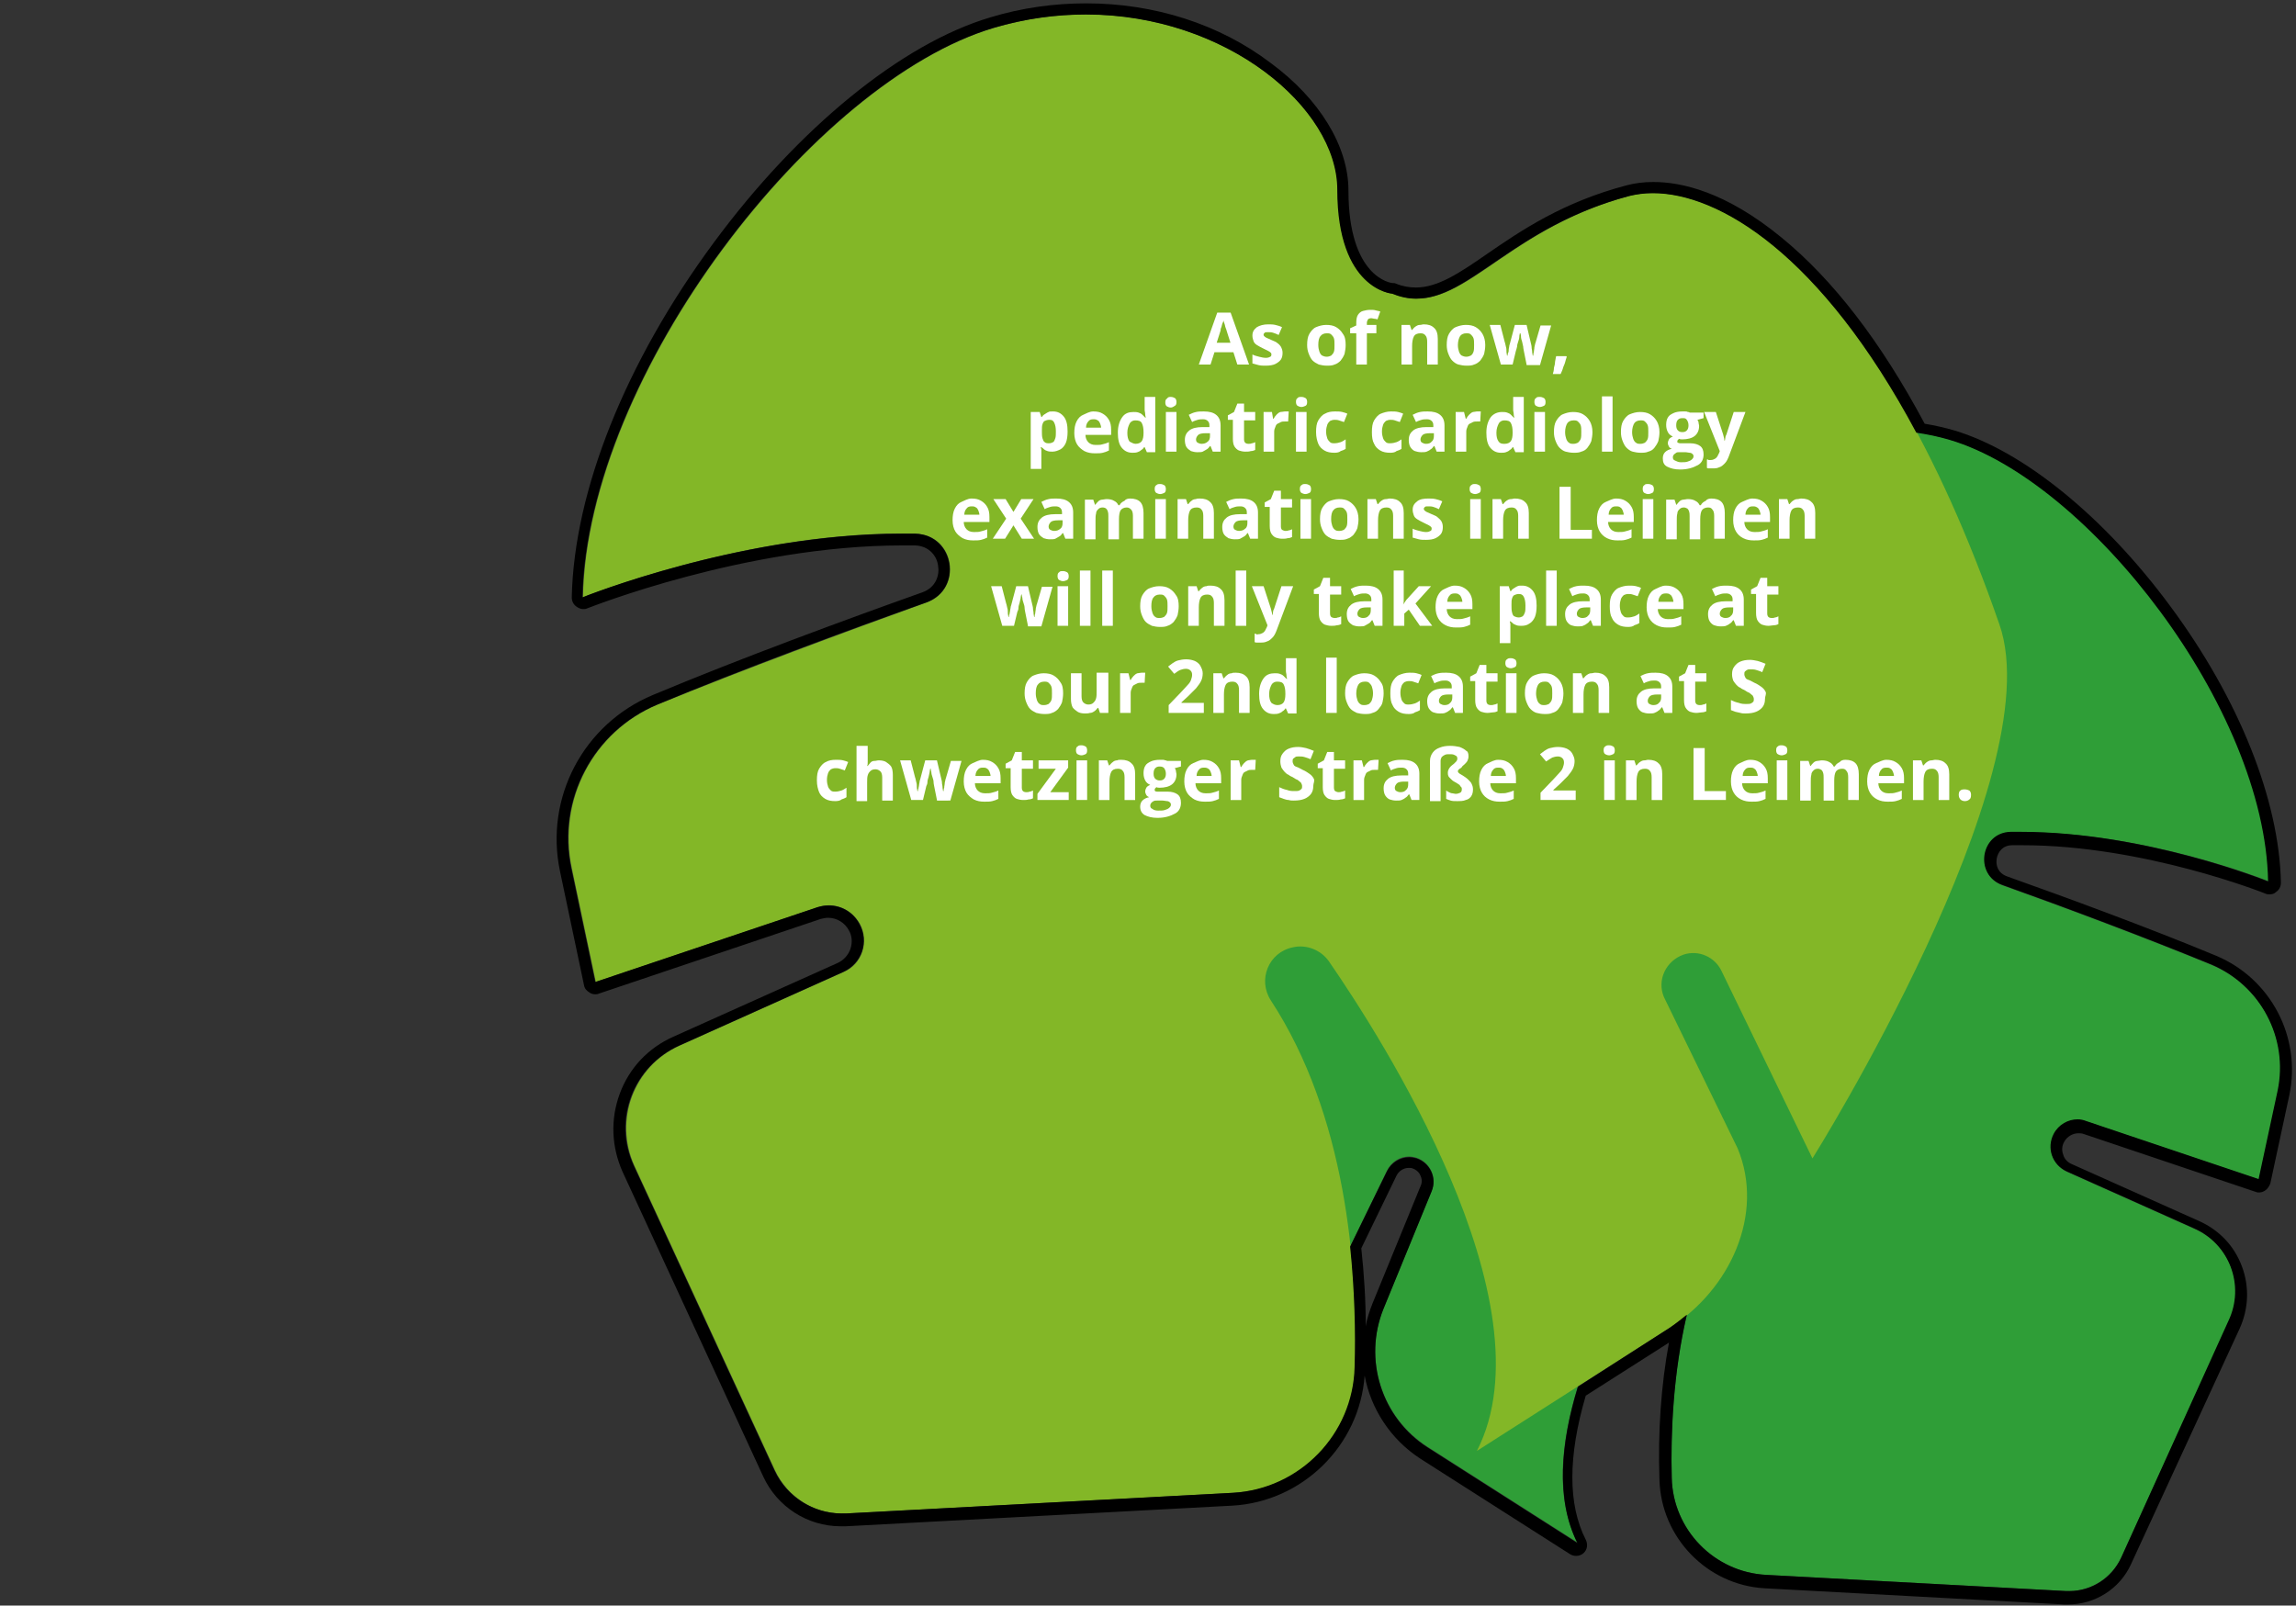 <?xml version="1.0" encoding="UTF-8"?>
<svg xmlns="http://www.w3.org/2000/svg" xmlns:xlink="http://www.w3.org/1999/xlink" version="1.1" id="Ebene_1" x="0px" y="0px" viewBox="0 0 411.2 287.6" style="enable-background:new 0 0 411.2 287.6;" xml:space="preserve">
<rect x="0" y="0" width="411.2" height="287.6" fill="#333333" stroke="none"/>
<style type="text/css">
	.st0{fill:none;}
	.st1{fill:#2F9E37;}
	.st2{fill:#83B727;}
	.st3{fill:#FFFFFF;}
</style>
<rect class="st0" width="411.2" height="287.6"></rect>
<path class="st1" d="M294.1,115.7c0,0,7.6-0.6,7.6-14.4s22.8-29.9,47.7-22.5c24.9,7.4,56.5,48.1,57,79.1c0,0-23.1-9.4-46.2-8.8  c-5.4,0.1-6.6,7.7-1.5,9.5c11.2,4,25.6,9.4,37.3,14.2c8.9,3.7,14,13.2,12,22.7l-3.4,15.8l-30.9-10.4c-2.2-0.8-4.7,0.2-5.8,2.3v0  c-1.3,2.5-0.3,5.5,2.3,6.7l22.8,10.2c6.4,2.8,9.2,10.3,6.2,16.6L379.9,279c-1.8,3.8-5.7,6.2-9.9,6l-53.7-2.9  c-9.3-0.5-16.7-8.1-16.9-17.4c-0.4-14.3,1.3-35,11.7-50.9c1.9-2.8,0.3-6.6-3-7.4v0c-1.9-0.4-3.9,0.3-5,2  c-7.1,10.2-31.1,47.4-20.6,67.9l-26.8-17.1c-8.3-5.3-11.6-15.8-7.9-24.9l8.6-21c1-2.4-0.3-5.1-2.7-5.9h0c-2.1-0.7-4.3,0.3-5.3,2.3  l-12.6,26c0,0-33.3-53.1-26-74.1c17.5-50.3,40.3-62.4,51.4-59.5C279.5,107,284.7,119.4,294.1,115.7z"></path>
<path class="st2" d="M249.4,52.6c0,0-9.8-0.8-9.8-18.6S210.2-4.6,178,5s-72.8,62.1-73.6,102c0,0,29.8-12.1,59.6-11.4  c7,0.2,8.5,9.9,2,12.3c-14.4,5.2-33.1,12.1-48.2,18.3c-11.5,4.8-18,17.1-15.4,29.3l4.3,20.4l39.8-13.4c2.9-1,6,0.3,7.5,3l0,0  c1.7,3.2,0.4,7.2-2.9,8.6l-29.4,13.2c-8.2,3.7-11.8,13.3-8.1,21.5l25.2,54.6c2.3,4.9,7.3,8,12.8,7.7l69.3-3.7  c12-0.6,21.5-10.4,21.8-22.5c0.5-18.4-1.7-45.2-15.1-65.7c-2.4-3.7-0.4-8.6,3.9-9.5h0c2.5-0.6,5.1,0.5,6.5,2.5  c9.1,13.2,40.1,61.2,26.5,87.7l34.6-22.1c10.7-6.8,17-20.3,12.1-32.1L298,178.6c-1.3-3.1,0.4-6.5,3.5-7.6l0,0  c2.7-0.9,5.6,0.4,6.8,2.9l16.3,33.6c0,0,42.9-68.5,33.5-95.6c-22.5-64.9-52-80.6-66.3-76.8C268.3,41.4,261.4,57.4,249.4,52.6z"></path>
<g>
	<path d="M194.5,2.6c25.1,0,45,16.7,45,31.4c0,17.9,9.8,18.6,9.8,18.6c1.5,0.6,2.9,0.9,4.3,0.9c9.7,0,17.5-12.9,38.2-18.4   c1.3-0.3,2.7-0.5,4.2-0.5c11.8,0,30.1,10.9,47.2,42.9c2,0.3,4,0.7,6,1.3c24.9,7.4,56.5,48.1,57,79.1c0,0-21.9-8.9-44.3-8.9   c-0.6,0-1.2,0-1.8,0c-5.4,0.1-6.6,7.7-1.5,9.5c11.2,4,25.6,9.4,37.3,14.2c8.9,3.7,14,13.2,12,22.7l-3.4,15.8l-30.9-10.4   c-0.5-0.2-1-0.3-1.5-0.3c-1.7,0-3.4,0.9-4.3,2.6c-1.3,2.5-0.3,5.5,2.3,6.7l22.8,10.2c6.4,2.8,9.2,10.3,6.2,16.6L379.9,279   c-1.7,3.7-5.3,6-9.3,6c-0.2,0-0.4,0-0.6,0l-53.7-2.9c-9.3-0.5-16.7-8.1-16.9-17.4c-0.2-8.3,0.3-18.8,2.7-29.2c-1,0.8-2,1.6-3,2.3   l-16.5,10.6c-3.1,10.1-4,20.2-0.1,28l-26.8-17.1c-8.3-5.3-11.6-15.8-7.9-24.9l8.6-21c1-2.4-0.3-5.1-2.7-5.9   c-0.4-0.1-0.9-0.2-1.3-0.2c-1.6,0-3.2,0.9-4,2.5l-6.6,13.5c0.8,7.8,1,15.2,0.8,21.6c-0.3,12-9.8,21.8-21.8,22.5l-69.3,3.7   c-0.2,0-0.5,0-0.7,0c-5.2,0-9.9-3-12.1-7.7l-25.2-54.6c-3.8-8.2-0.1-17.8,8.1-21.5l29.4-13.2c3.3-1.5,4.7-5.4,2.9-8.6   c-1.1-2.1-3.2-3.3-5.5-3.3c-0.7,0-1.3,0.1-2,0.3l-39.8,13.4l-4.3-20.4c-2.6-12.2,3.9-24.5,15.4-29.3c15.1-6.3,33.8-13.2,48.2-18.3   c6.6-2.4,5-12.1-2-12.3c-0.8,0-1.6,0-2.4,0c-28.9,0-57.2,11.4-57.2,11.4c0.8-39.9,41.4-92.4,73.6-102   C183.7,3.3,189.2,2.6,194.5,2.6 M194.5,0.6C194.5,0.6,194.5,0.6,194.5,0.6c-5.7,0-11.5,0.8-17.1,2.5c-15.9,4.7-34.4,19.8-49.6,40.4   c-15.8,21.4-25,44.5-25.4,63.5c0,0.7,0.3,1.3,0.9,1.7c0.3,0.2,0.7,0.4,1.1,0.4c0.3,0,0.5,0,0.7-0.1c0.3-0.1,28.3-11.3,56.5-11.3   c0.8,0,1.5,0,2.3,0c2.6,0.1,3.9,2,4.1,3.6c0.3,1.6-0.3,3.9-2.8,4.8c-13.5,4.8-32.8,11.9-48.3,18.4c-12.4,5.2-19.4,18.4-16.6,31.6   l4.3,20.4c0.1,0.6,0.5,1,1,1.3c0.3,0.2,0.6,0.3,1,0.3c0.2,0,0.4,0,0.6-0.1l39.8-13.4c0.4-0.1,0.9-0.2,1.3-0.2c1.6,0,3,0.9,3.7,2.2   c0.6,1,0.7,2.2,0.3,3.4c-0.4,1.1-1.2,2-2.3,2.5l-29.4,13.2c-4.5,2-7.9,5.6-9.6,10.2c-1.7,4.6-1.5,9.5,0.5,14l25.2,54.6   c2.5,5.4,7.9,8.9,13.9,8.9c0.3,0,0.5,0,0.8,0l69.3-3.7c12.6-0.7,22.8-10.8,23.7-23.3c1.1,5.9,4.6,11.4,10,14.9l26.8,17.1   c0.3,0.2,0.7,0.3,1.1,0.3c0.5,0,1-0.2,1.3-0.5c0.7-0.6,0.8-1.6,0.4-2.4c-3.2-6.3-3.2-14.9,0-25.8l14.9-9.5   c-1.4,7.6-2,15.9-1.7,24.6c0.3,10.3,8.5,18.8,18.8,19.4l53.7,2.9c0.2,0,0.4,0,0.7,0c4.8,0,9.2-2.8,11.2-7.1l19.5-42.3   c1.6-3.5,1.8-7.5,0.4-11.2c-1.4-3.7-4.1-6.5-7.7-8.1l-22.8-10.2c-0.7-0.3-1.3-0.9-1.5-1.7c-0.3-0.8-0.2-1.6,0.2-2.3   c0.5-0.9,1.5-1.5,2.5-1.5c0.3,0,0.6,0,0.9,0.1l30.9,10.4c0.2,0.1,0.4,0.1,0.6,0.1c0.3,0,0.7-0.1,1-0.3c0.5-0.3,0.8-0.8,1-1.3   l3.4-15.8c2.2-10.4-3.3-20.9-13.1-25c-12-5-27-10.5-37.4-14.2c-1.7-0.6-2.1-2-1.9-3.2c0.2-1.1,1-2.4,2.8-2.4c0.6,0,1.2,0,1.8,0   c21.8,0,43.4,8.6,43.6,8.7c0.2,0.1,0.5,0.1,0.7,0.1c0.4,0,0.8-0.1,1.1-0.4c0.6-0.4,0.9-1,0.9-1.7c-0.3-14.8-7.5-32.9-19.8-49.5   c-11.8-16-26.3-27.8-38.7-31.5c-1.7-0.5-3.5-0.9-5.3-1.2C336.8,61.1,328.2,50,319,42.5c-10-8.2-17.9-9.9-22.9-9.9   c-1.7,0-3.3,0.2-4.8,0.6c-11.4,3-18.9,8.1-25,12.3c-4.9,3.4-8.8,6-12.7,6c-1.2,0-2.4-0.2-3.6-0.7c-0.2-0.1-0.4-0.1-0.6-0.1   c-0.3,0-7.9-1-7.9-16.6c0-7.9-5.2-16.4-13.9-22.8C218.4,4.3,206.7,0.6,194.5,0.6L194.5,0.6L194.5,0.6z M243.8,223.6l6.3-13   c0.4-0.8,1.2-1.4,2.2-1.4c0.2,0,0.5,0,0.7,0.1c0.6,0.2,1.2,0.7,1.4,1.3c0.3,0.6,0.3,1.3,0,1.9l-8.6,21c-0.5,1.3-1,2.7-1.2,4.1   C244.6,232.9,244.3,228.2,243.8,223.6L243.8,223.6z"></path>
</g>
<g>
	<path class="st3" d="M221.6,65.3l-0.7-2.2h-3.4l-0.7,2.2h-2.1L218,56h2.4l3.3,9.3H221.6z M220.4,61.5l-0.7-2.2   c0-0.1-0.1-0.3-0.2-0.6c-0.1-0.2-0.1-0.5-0.2-0.7c-0.1-0.2-0.1-0.4-0.2-0.6c0,0.2-0.1,0.4-0.2,0.6c-0.1,0.3-0.1,0.5-0.2,0.7   s-0.1,0.4-0.1,0.5l-0.7,2.2H220.4z"></path>
	<path class="st3" d="M229.7,63.2c0,0.5-0.1,0.9-0.3,1.2c-0.2,0.3-0.6,0.6-1,0.8c-0.4,0.2-1,0.3-1.7,0.3c-0.5,0-0.9,0-1.3-0.1   c-0.4-0.1-0.7-0.2-1.1-0.3v-1.6c0.4,0.2,0.8,0.3,1.2,0.4c0.4,0.1,0.8,0.2,1.2,0.2c0.4,0,0.6-0.1,0.8-0.2c0.2-0.1,0.2-0.3,0.2-0.4   c0-0.1,0-0.2-0.1-0.3c-0.1-0.1-0.2-0.2-0.4-0.3c-0.2-0.1-0.6-0.3-1-0.5c-0.4-0.2-0.8-0.4-1.1-0.6c-0.3-0.2-0.5-0.4-0.6-0.7   c-0.1-0.3-0.2-0.6-0.2-1c0-0.7,0.3-1.1,0.8-1.5c0.5-0.3,1.2-0.5,2-0.5c0.4,0,0.9,0,1.3,0.1c0.4,0.1,0.8,0.2,1.2,0.4l-0.6,1.4   c-0.4-0.2-0.7-0.3-1-0.4c-0.3-0.1-0.6-0.1-0.9-0.1c-0.3,0-0.5,0-0.6,0.1s-0.2,0.2-0.2,0.3c0,0.1,0,0.2,0.1,0.3   c0.1,0.1,0.2,0.2,0.4,0.3c0.2,0.1,0.5,0.2,0.9,0.4c0.4,0.2,0.8,0.3,1,0.5c0.3,0.2,0.5,0.4,0.7,0.7   C229.6,62.5,229.7,62.8,229.7,63.2z"></path>
	<path class="st3" d="M241,61.8c0,0.6-0.1,1.1-0.2,1.6c-0.2,0.5-0.4,0.8-0.7,1.2c-0.3,0.3-0.7,0.6-1.1,0.7c-0.4,0.2-0.9,0.2-1.4,0.2   c-0.5,0-1-0.1-1.4-0.2c-0.4-0.2-0.8-0.4-1.1-0.7c-0.3-0.3-0.5-0.7-0.7-1.2c-0.2-0.5-0.3-1-0.3-1.6c0-0.8,0.1-1.5,0.4-2   s0.7-1,1.2-1.2s1.1-0.4,1.8-0.4c0.7,0,1.3,0.1,1.8,0.4c0.5,0.3,0.9,0.7,1.2,1.2C240.9,60.3,241,61,241,61.8z M236.1,61.8   c0,0.5,0.1,0.9,0.2,1.2s0.3,0.6,0.5,0.7s0.5,0.2,0.8,0.2c0.3,0,0.6-0.1,0.8-0.2c0.2-0.2,0.4-0.4,0.5-0.7c0.1-0.3,0.1-0.7,0.1-1.2   c0-0.5,0-0.9-0.1-1.2c-0.1-0.3-0.3-0.5-0.5-0.7s-0.5-0.2-0.8-0.2c-0.5,0-0.9,0.2-1.1,0.5C236.2,60.5,236.1,61.1,236.1,61.8z"></path>
	<path class="st3" d="M246.5,59.7h-1.7v5.6h-1.9v-5.6h-1.1v-0.9l1.1-0.5v-0.5c0-0.6,0.1-1.1,0.3-1.4c0.2-0.3,0.5-0.6,0.9-0.7   c0.4-0.1,0.8-0.2,1.3-0.2c0.4,0,0.7,0,1,0.1c0.3,0.1,0.6,0.1,0.8,0.2l-0.5,1.4c-0.1,0-0.3-0.1-0.5-0.1c-0.2,0-0.4-0.1-0.6-0.1   c-0.3,0-0.5,0.1-0.6,0.2c-0.1,0.2-0.2,0.4-0.2,0.6v0.4h1.7V59.7z"></path>
	<path class="st3" d="M255,58.1c0.8,0,1.4,0.2,1.8,0.6c0.5,0.4,0.7,1.1,0.7,2v4.6h-1.9v-4.1c0-0.5-0.1-0.9-0.3-1.1   c-0.2-0.3-0.5-0.4-0.9-0.4c-0.6,0-1,0.2-1.2,0.6s-0.3,1-0.3,1.7v3.3H251v-7.1h1.5l0.3,0.9h0.1c0.2-0.2,0.3-0.4,0.6-0.6   s0.5-0.3,0.8-0.3S254.7,58.1,255,58.1z"></path>
	<path class="st3" d="M266,61.8c0,0.6-0.1,1.1-0.2,1.6c-0.2,0.5-0.4,0.8-0.7,1.2c-0.3,0.3-0.7,0.6-1.1,0.7c-0.4,0.2-0.9,0.2-1.4,0.2   c-0.5,0-1-0.1-1.4-0.2s-0.8-0.4-1.1-0.7c-0.3-0.3-0.5-0.7-0.7-1.2s-0.3-1-0.3-1.6c0-0.8,0.1-1.5,0.4-2s0.7-1,1.2-1.2   s1.1-0.4,1.8-0.4c0.7,0,1.3,0.1,1.8,0.4c0.5,0.3,0.9,0.7,1.2,1.2S266,61,266,61.8z M261.1,61.8c0,0.5,0.1,0.9,0.2,1.2   s0.3,0.6,0.5,0.7s0.5,0.2,0.8,0.2c0.3,0,0.6-0.1,0.8-0.2s0.4-0.4,0.5-0.7s0.1-0.7,0.1-1.2c0-0.5,0-0.9-0.1-1.2   c-0.1-0.3-0.3-0.5-0.5-0.7s-0.5-0.2-0.8-0.2c-0.5,0-0.9,0.2-1.1,0.5S261.1,61.1,261.1,61.8z"></path>
	<path class="st3" d="M273.4,65.3l-0.5-2.5c0-0.1-0.1-0.4-0.1-0.7c-0.1-0.3-0.1-0.6-0.2-0.9c-0.1-0.3-0.2-0.6-0.2-0.9   s-0.1-0.5-0.1-0.6h-0.1c0,0.1-0.1,0.3-0.1,0.6s-0.1,0.6-0.2,0.9s-0.2,0.6-0.2,0.9c-0.1,0.3-0.1,0.5-0.2,0.7l-0.6,2.5h-2.1l-2-7.1   h1.9l0.8,3.1c0.1,0.2,0.1,0.5,0.2,0.8c0.1,0.3,0.1,0.6,0.1,0.9c0,0.3,0.1,0.5,0.1,0.7h0.1c0-0.1,0-0.3,0.1-0.5s0.1-0.4,0.1-0.6   c0-0.2,0.1-0.4,0.1-0.6c0-0.2,0.1-0.3,0.1-0.4l0.9-3.4h2.1l0.8,3.4c0,0.1,0.1,0.3,0.1,0.6s0.1,0.5,0.1,0.8c0,0.3,0.1,0.5,0.1,0.7   h0.1c0-0.1,0-0.4,0.1-0.6c0-0.3,0.1-0.6,0.1-0.9c0.1-0.3,0.1-0.6,0.2-0.8l0.9-3.1h1.9l-2,7.1H273.4z"></path>
	<path class="st3" d="M280.5,63.8l0.1,0.1c-0.1,0.3-0.2,0.6-0.3,1c-0.1,0.4-0.3,0.7-0.4,1.1c-0.1,0.4-0.3,0.7-0.4,1h-1.4   c0.1-0.3,0.2-0.7,0.2-1.1c0.1-0.4,0.2-0.7,0.2-1.1c0.1-0.4,0.1-0.7,0.2-1H280.5z"></path>
	<path class="st3" d="M188.6,73.7c0.8,0,1.4,0.3,1.9,0.9c0.5,0.6,0.7,1.5,0.7,2.7c0,0.8-0.1,1.5-0.3,2s-0.6,1-1,1.2   s-0.9,0.4-1.4,0.4c-0.3,0-0.6,0-0.9-0.1s-0.5-0.2-0.6-0.3s-0.3-0.3-0.5-0.4h-0.1c0,0.2,0.1,0.3,0.1,0.5s0,0.4,0,0.5v2.9h-1.9V73.8   h1.6l0.3,0.9h0.1c0.1-0.2,0.3-0.4,0.5-0.5s0.4-0.3,0.7-0.4C187.9,73.7,188.2,73.7,188.6,73.7z M187.9,75.2c-0.3,0-0.6,0.1-0.8,0.2   s-0.3,0.3-0.4,0.6c-0.1,0.3-0.1,0.6-0.1,1.1v0.2c0,0.5,0,0.8,0.1,1.2c0.1,0.3,0.2,0.6,0.4,0.7c0.2,0.2,0.5,0.2,0.8,0.2   c0.3,0,0.5-0.1,0.7-0.2s0.3-0.4,0.4-0.7c0.1-0.3,0.1-0.7,0.1-1.2c0-0.7-0.1-1.2-0.3-1.6S188.4,75.2,187.9,75.2z"></path>
	<path class="st3" d="M195.8,73.7c0.7,0,1.2,0.1,1.7,0.4s0.8,0.6,1.1,1.1c0.3,0.5,0.4,1.1,0.4,1.8v0.9h-4.6c0,0.5,0.2,1,0.5,1.3   c0.3,0.3,0.7,0.5,1.3,0.5c0.5,0,0.9,0,1.2-0.1c0.4-0.1,0.8-0.2,1.2-0.4v1.5c-0.4,0.2-0.7,0.3-1.1,0.4c-0.4,0.1-0.8,0.1-1.4,0.1   c-0.7,0-1.3-0.1-1.9-0.4c-0.5-0.3-1-0.7-1.3-1.2c-0.3-0.5-0.5-1.2-0.5-2c0-0.8,0.1-1.5,0.4-2.1c0.3-0.6,0.7-1,1.2-1.2   S195.1,73.7,195.8,73.7z M195.8,75.1c-0.4,0-0.7,0.1-0.9,0.4c-0.2,0.2-0.4,0.6-0.4,1.1h2.7c0-0.3-0.1-0.5-0.2-0.8   c-0.1-0.2-0.2-0.4-0.4-0.5C196.3,75.1,196.1,75.1,195.8,75.1z"></path>
	<path class="st3" d="M202.8,81.1c-0.8,0-1.4-0.3-1.9-0.9c-0.5-0.6-0.7-1.5-0.7-2.7c0-1.2,0.3-2.1,0.8-2.8s1.2-0.9,2-0.9   c0.3,0,0.6,0,0.9,0.1c0.3,0.1,0.5,0.2,0.7,0.4c0.2,0.2,0.3,0.3,0.5,0.5h0.1c0-0.1-0.1-0.3-0.1-0.6c0-0.3-0.1-0.5-0.1-0.8v-2.3h1.9   v9.9h-1.5l-0.4-0.9h-0.1c-0.1,0.2-0.3,0.4-0.5,0.5c-0.2,0.2-0.4,0.3-0.7,0.4S203.1,81.1,202.8,81.1z M203.4,79.5   c0.5,0,0.9-0.2,1.1-0.5c0.2-0.3,0.3-0.8,0.3-1.4v-0.2c0-0.7-0.1-1.2-0.3-1.6s-0.6-0.5-1.2-0.5c-0.4,0-0.8,0.2-1,0.6   s-0.4,0.9-0.4,1.6c0,0.7,0.1,1.2,0.4,1.6C202.7,79.3,203,79.5,203.4,79.5z"></path>
	<path class="st3" d="M209.7,71.1c0.3,0,0.5,0.1,0.7,0.2c0.2,0.1,0.3,0.4,0.3,0.7c0,0.4-0.1,0.6-0.3,0.7S210,73,209.7,73   c-0.3,0-0.5-0.1-0.7-0.2c-0.2-0.1-0.3-0.4-0.3-0.7c0-0.4,0.1-0.6,0.3-0.7C209.2,71.1,209.4,71.1,209.7,71.1z M210.7,73.8v7.1h-1.9   v-7.1H210.7z"></path>
	<path class="st3" d="M215.6,73.7c1,0,1.7,0.2,2.2,0.6c0.5,0.4,0.8,1,0.8,1.9v4.7h-1.4l-0.4-1h-0.1c-0.2,0.3-0.4,0.5-0.6,0.6   s-0.5,0.3-0.7,0.4s-0.6,0.1-1,0.1c-0.4,0-0.8-0.1-1.1-0.2c-0.3-0.2-0.6-0.4-0.8-0.7s-0.3-0.8-0.3-1.3c0-0.8,0.3-1.3,0.8-1.7   s1.3-0.6,2.4-0.6l1.2,0v-0.3c0-0.4-0.1-0.6-0.3-0.8s-0.5-0.3-0.8-0.3c-0.3,0-0.7,0-1,0.1s-0.7,0.2-1,0.4l-0.6-1.3   c0.4-0.2,0.8-0.4,1.3-0.5C214.6,73.7,215.1,73.7,215.6,73.7z M216.6,77.6l-0.7,0c-0.6,0-1.1,0.1-1.3,0.3c-0.2,0.2-0.4,0.5-0.4,0.8   c0,0.3,0.1,0.5,0.3,0.6s0.4,0.2,0.7,0.2c0.4,0,0.8-0.1,1.1-0.4c0.3-0.2,0.4-0.6,0.4-1V77.6z"></path>
	<path class="st3" d="M223.6,79.5c0.2,0,0.4,0,0.6-0.1c0.2,0,0.4-0.1,0.6-0.2v1.4c-0.2,0.1-0.5,0.2-0.8,0.2c-0.3,0.1-0.6,0.1-1,0.1   c-0.4,0-0.8-0.1-1.1-0.2c-0.3-0.1-0.6-0.4-0.8-0.7c-0.2-0.3-0.3-0.8-0.3-1.4v-3.4h-0.9v-0.8l1.1-0.6l0.6-1.5h1.2v1.5h2v1.5h-2v3.4   c0,0.3,0.1,0.5,0.2,0.6C223.1,79.4,223.3,79.5,223.6,79.5z"></path>
	<path class="st3" d="M230.2,73.7c0.1,0,0.2,0,0.3,0c0.1,0,0.2,0,0.3,0l-0.1,1.8c-0.1,0-0.2,0-0.3,0c-0.1,0-0.2,0-0.3,0   c-0.2,0-0.5,0-0.7,0.1c-0.2,0.1-0.4,0.2-0.6,0.3s-0.3,0.3-0.4,0.6c-0.1,0.2-0.2,0.5-0.2,0.8v3.6h-1.9v-7.1h1.5L228,75h0.1   c0.1-0.2,0.3-0.5,0.5-0.7c0.2-0.2,0.4-0.4,0.7-0.5C229.6,73.8,229.9,73.7,230.2,73.7z"></path>
	<path class="st3" d="M233.1,71.1c0.3,0,0.5,0.1,0.7,0.2c0.2,0.1,0.3,0.4,0.3,0.7c0,0.4-0.1,0.6-0.3,0.7s-0.5,0.2-0.7,0.2   c-0.3,0-0.5-0.1-0.7-0.2c-0.2-0.1-0.3-0.4-0.3-0.7c0-0.4,0.1-0.6,0.3-0.7C232.5,71.1,232.8,71.1,233.1,71.1z M234,73.8v7.1h-1.9   v-7.1H234z"></path>
	<path class="st3" d="M239,81.1c-0.7,0-1.3-0.1-1.8-0.4s-0.9-0.7-1.1-1.2s-0.4-1.2-0.4-2.1c0-0.9,0.1-1.6,0.4-2.1   c0.3-0.5,0.7-1,1.2-1.2c0.5-0.3,1.1-0.4,1.8-0.4c0.5,0,0.9,0,1.3,0.1c0.4,0.1,0.7,0.2,0.9,0.3l-0.6,1.5c-0.3-0.1-0.6-0.2-0.9-0.3   s-0.5-0.1-0.8-0.1c-0.3,0-0.6,0.1-0.8,0.2c-0.2,0.2-0.4,0.4-0.5,0.7c-0.1,0.3-0.2,0.7-0.2,1.2c0,0.5,0.1,0.9,0.2,1.2   c0.1,0.3,0.3,0.5,0.5,0.7s0.5,0.2,0.8,0.2c0.4,0,0.8-0.1,1.1-0.2c0.3-0.1,0.6-0.3,0.9-0.5v1.7c-0.3,0.2-0.6,0.3-0.9,0.4   C239.9,81,239.5,81.1,239,81.1z"></path>
	<path class="st3" d="M249,81.1c-0.7,0-1.3-0.1-1.8-0.4c-0.5-0.3-0.9-0.7-1.1-1.2c-0.3-0.5-0.4-1.2-0.4-2.1c0-0.9,0.1-1.6,0.4-2.1   s0.7-1,1.2-1.2s1.1-0.4,1.8-0.4c0.5,0,0.9,0,1.3,0.1c0.4,0.1,0.7,0.2,0.9,0.3l-0.6,1.5c-0.3-0.1-0.6-0.2-0.9-0.3   c-0.3-0.1-0.5-0.1-0.8-0.1c-0.3,0-0.6,0.1-0.8,0.2c-0.2,0.2-0.4,0.4-0.5,0.7c-0.1,0.3-0.2,0.7-0.2,1.2c0,0.5,0.1,0.9,0.2,1.2   c0.1,0.3,0.3,0.5,0.5,0.7s0.5,0.2,0.8,0.2c0.4,0,0.8-0.1,1.1-0.2c0.3-0.1,0.6-0.3,0.9-0.5v1.7c-0.3,0.2-0.6,0.3-0.9,0.4   C249.9,81,249.5,81.1,249,81.1z"></path>
	<path class="st3" d="M255.7,73.7c1,0,1.7,0.2,2.2,0.6c0.5,0.4,0.8,1,0.8,1.9v4.7h-1.4l-0.4-1h-0.1c-0.2,0.3-0.4,0.5-0.6,0.6   c-0.2,0.2-0.5,0.3-0.7,0.4s-0.6,0.1-1,0.1c-0.4,0-0.8-0.1-1.1-0.2s-0.6-0.4-0.8-0.7c-0.2-0.3-0.3-0.8-0.3-1.3   c0-0.8,0.3-1.3,0.8-1.7c0.5-0.4,1.3-0.6,2.4-0.6l1.2,0v-0.3c0-0.4-0.1-0.6-0.3-0.8s-0.5-0.3-0.8-0.3c-0.3,0-0.7,0-1,0.1   s-0.7,0.2-1,0.4l-0.6-1.3c0.4-0.2,0.8-0.4,1.3-0.5S255.2,73.7,255.7,73.7z M256.8,77.6l-0.7,0c-0.6,0-1.1,0.1-1.3,0.3   c-0.2,0.2-0.4,0.5-0.4,0.8c0,0.3,0.1,0.5,0.3,0.6s0.4,0.2,0.7,0.2c0.4,0,0.8-0.1,1-0.4c0.3-0.2,0.4-0.6,0.4-1V77.6z"></path>
	<path class="st3" d="M264.6,73.7c0.1,0,0.2,0,0.3,0s0.2,0,0.3,0l-0.1,1.8c-0.1,0-0.2,0-0.3,0s-0.2,0-0.3,0c-0.2,0-0.5,0-0.7,0.1   c-0.2,0.1-0.4,0.2-0.6,0.3s-0.3,0.3-0.4,0.6c-0.1,0.2-0.2,0.5-0.2,0.8v3.6h-1.9v-7.1h1.5l0.3,1.2h0.1c0.1-0.2,0.3-0.5,0.5-0.7   c0.2-0.2,0.4-0.4,0.7-0.5C264,73.8,264.3,73.7,264.6,73.7z"></path>
	<path class="st3" d="M268.8,81.1c-0.8,0-1.4-0.3-1.9-0.9s-0.7-1.5-0.7-2.7c0-1.2,0.3-2.1,0.8-2.8c0.5-0.6,1.2-0.9,2-0.9   c0.3,0,0.6,0,0.9,0.1c0.3,0.1,0.5,0.2,0.7,0.4s0.3,0.3,0.5,0.5h0.1c0-0.1-0.1-0.3-0.1-0.6s-0.1-0.5-0.1-0.8v-2.3h1.9v9.9h-1.5   l-0.4-0.9h-0.1c-0.1,0.2-0.3,0.4-0.5,0.5c-0.2,0.2-0.4,0.3-0.7,0.4S269.2,81.1,268.8,81.1z M269.5,79.5c0.5,0,0.9-0.2,1.1-0.5   s0.3-0.8,0.3-1.4v-0.2c0-0.7-0.1-1.2-0.3-1.6s-0.6-0.5-1.2-0.5c-0.4,0-0.8,0.2-1,0.6s-0.4,0.9-0.4,1.6c0,0.7,0.1,1.2,0.4,1.6   S269.1,79.5,269.5,79.5z"></path>
	<path class="st3" d="M275.8,71.1c0.3,0,0.5,0.1,0.7,0.2c0.2,0.1,0.3,0.4,0.3,0.7c0,0.4-0.1,0.6-0.3,0.7s-0.5,0.2-0.7,0.2   c-0.3,0-0.5-0.1-0.7-0.2s-0.3-0.4-0.3-0.7c0-0.4,0.1-0.6,0.3-0.7C275.2,71.1,275.5,71.1,275.8,71.1z M276.7,73.8v7.1h-1.9v-7.1   H276.7z"></path>
	<path class="st3" d="M285.2,77.4c0,0.6-0.1,1.1-0.2,1.6c-0.2,0.5-0.4,0.8-0.7,1.2s-0.7,0.6-1.1,0.7c-0.4,0.2-0.9,0.2-1.4,0.2   c-0.5,0-1-0.1-1.4-0.2s-0.8-0.4-1.1-0.7s-0.5-0.7-0.7-1.2s-0.3-1-0.3-1.6c0-0.8,0.1-1.5,0.4-2s0.7-1,1.2-1.2s1.1-0.4,1.8-0.4   c0.7,0,1.3,0.1,1.8,0.4c0.5,0.3,0.9,0.7,1.2,1.2S285.2,76.6,285.2,77.4z M280.3,77.4c0,0.5,0.1,0.9,0.2,1.2s0.3,0.6,0.5,0.7   c0.2,0.2,0.5,0.2,0.8,0.2c0.3,0,0.6-0.1,0.8-0.2c0.2-0.2,0.4-0.4,0.5-0.7s0.1-0.7,0.1-1.2c0-0.5,0-0.9-0.1-1.2   c-0.1-0.3-0.3-0.5-0.5-0.7s-0.5-0.2-0.8-0.2c-0.5,0-0.9,0.2-1.1,0.5S280.3,76.7,280.3,77.4z"></path>
	<path class="st3" d="M288.8,80.9h-1.9v-9.9h1.9V80.9z"></path>
	<path class="st3" d="M297.2,77.4c0,0.6-0.1,1.1-0.2,1.6c-0.2,0.5-0.4,0.8-0.7,1.2s-0.7,0.6-1.1,0.7c-0.4,0.2-0.9,0.2-1.4,0.2   c-0.5,0-1-0.1-1.4-0.2s-0.8-0.4-1.1-0.7s-0.5-0.7-0.7-1.2s-0.3-1-0.3-1.6c0-0.8,0.1-1.5,0.4-2s0.7-1,1.2-1.2s1.1-0.4,1.8-0.4   c0.7,0,1.3,0.1,1.8,0.4c0.5,0.3,0.9,0.7,1.2,1.2S297.2,76.6,297.2,77.4z M292.3,77.4c0,0.5,0.1,0.9,0.2,1.2s0.3,0.6,0.5,0.7   c0.2,0.2,0.5,0.2,0.8,0.2c0.3,0,0.6-0.1,0.8-0.2c0.2-0.2,0.4-0.4,0.5-0.7s0.1-0.7,0.1-1.2c0-0.5,0-0.9-0.1-1.2   c-0.1-0.3-0.3-0.5-0.5-0.7s-0.5-0.2-0.8-0.2c-0.5,0-0.9,0.2-1.1,0.5S292.3,76.7,292.3,77.4z"></path>
	<path class="st3" d="M300.9,84.1c-1,0-1.7-0.2-2.3-0.5s-0.8-0.8-0.8-1.5c0-0.4,0.1-0.8,0.4-1.1c0.3-0.3,0.7-0.5,1.2-0.6   c-0.2-0.1-0.4-0.2-0.5-0.4s-0.2-0.4-0.2-0.6c0-0.3,0.1-0.5,0.2-0.7s0.4-0.4,0.7-0.5c-0.4-0.2-0.7-0.4-0.9-0.8s-0.3-0.8-0.3-1.3   c0-0.5,0.1-1,0.3-1.3c0.2-0.4,0.6-0.6,1-0.8s1-0.3,1.6-0.3c0.1,0,0.3,0,0.5,0c0.2,0,0.3,0,0.5,0.1c0.1,0,0.2,0,0.3,0.1h2.5v1   l-1.1,0.3c0.1,0.2,0.2,0.3,0.2,0.5s0.1,0.4,0.1,0.6c0,0.8-0.3,1.4-0.8,1.8c-0.5,0.4-1.3,0.6-2.2,0.6c-0.2,0-0.4,0-0.6-0.1   c-0.1,0.1-0.2,0.2-0.2,0.2c-0.1,0.1-0.1,0.2-0.1,0.3c0,0.1,0,0.2,0.1,0.2s0.2,0.1,0.4,0.1c0.2,0,0.4,0,0.6,0h1.2   c0.8,0,1.4,0.2,1.8,0.5s0.6,0.8,0.6,1.5c0,0.8-0.3,1.5-1,1.9C303.2,83.8,302.2,84.1,300.9,84.1z M301,82.8c0.5,0,0.9,0,1.2-0.1   s0.6-0.2,0.8-0.4c0.2-0.2,0.3-0.3,0.3-0.6c0-0.2-0.1-0.3-0.2-0.4s-0.3-0.2-0.5-0.2c-0.2,0-0.5-0.1-0.8-0.1h-1c-0.2,0-0.5,0-0.6,0.1   s-0.3,0.2-0.4,0.3s-0.2,0.3-0.2,0.5c0,0.3,0.1,0.5,0.4,0.6S300.5,82.8,301,82.8z M301.3,77.4c0.4,0,0.6-0.1,0.8-0.3   c0.2-0.2,0.3-0.5,0.3-0.9c0-0.4-0.1-0.7-0.3-1s-0.4-0.3-0.8-0.3c-0.4,0-0.6,0.1-0.8,0.3s-0.3,0.5-0.3,1c0,0.4,0.1,0.7,0.3,0.9   S300.9,77.4,301.3,77.4z"></path>
	<path class="st3" d="M305.2,73.8h2.1l1.3,4c0,0.1,0.1,0.3,0.1,0.4s0.1,0.3,0.1,0.4s0,0.3,0.1,0.4h0c0-0.2,0.1-0.4,0.1-0.6   c0-0.2,0.1-0.4,0.2-0.6l1.3-4h2.1l-3,8c-0.2,0.5-0.4,0.9-0.7,1.2s-0.6,0.6-1,0.7c-0.4,0.2-0.8,0.2-1.2,0.2c-0.2,0-0.4,0-0.6,0   c-0.2,0-0.3,0-0.4-0.1v-1.5c0.1,0,0.2,0,0.3,0.1c0.1,0,0.3,0,0.4,0c0.3,0,0.5-0.1,0.7-0.2c0.2-0.1,0.4-0.3,0.5-0.5   c0.1-0.2,0.2-0.4,0.3-0.6l0.1-0.3L305.2,73.8z"></path>
	<path class="st3" d="M174,89.3c0.7,0,1.2,0.1,1.7,0.4s0.8,0.6,1.1,1.1c0.3,0.5,0.4,1.1,0.4,1.8v0.9h-4.6c0,0.5,0.2,1,0.5,1.3   c0.3,0.3,0.7,0.5,1.3,0.5c0.5,0,0.9,0,1.2-0.1c0.4-0.1,0.8-0.2,1.2-0.4v1.5c-0.4,0.2-0.7,0.3-1.1,0.4c-0.4,0.1-0.8,0.1-1.4,0.1   c-0.7,0-1.3-0.1-1.9-0.4c-0.5-0.3-1-0.7-1.3-1.2c-0.3-0.5-0.5-1.2-0.5-2c0-0.8,0.1-1.5,0.4-2.1c0.3-0.6,0.7-1,1.2-1.2   S173.3,89.3,174,89.3z M174,90.7c-0.4,0-0.7,0.1-0.9,0.4c-0.2,0.2-0.4,0.6-0.4,1.1h2.7c0-0.3-0.1-0.5-0.2-0.8   c-0.1-0.2-0.2-0.4-0.4-0.5C174.5,90.7,174.3,90.7,174,90.7z"></path>
	<path class="st3" d="M180.2,92.9l-2.3-3.5h2.2l1.4,2.3l1.4-2.3h2.2l-2.3,3.5l2.4,3.6H183l-1.5-2.4l-1.5,2.4h-2.2L180.2,92.9z"></path>
	<path class="st3" d="M189.2,89.3c1,0,1.7,0.2,2.2,0.6c0.5,0.4,0.8,1,0.8,1.9v4.7h-1.4l-0.4-1h-0.1c-0.2,0.3-0.4,0.5-0.6,0.6   s-0.5,0.3-0.7,0.4s-0.6,0.1-1,0.1c-0.4,0-0.8-0.1-1.1-0.2c-0.3-0.2-0.6-0.4-0.8-0.7s-0.3-0.8-0.3-1.3c0-0.8,0.3-1.3,0.8-1.7   s1.3-0.6,2.4-0.6l1.2,0v-0.3c0-0.4-0.1-0.6-0.3-0.8s-0.5-0.3-0.8-0.3c-0.3,0-0.7,0-1,0.1s-0.7,0.2-1,0.4l-0.6-1.3   c0.4-0.2,0.8-0.4,1.3-0.5C188.2,89.3,188.7,89.3,189.2,89.3z M190.2,93.2l-0.7,0c-0.6,0-1.1,0.1-1.3,0.3c-0.2,0.2-0.4,0.5-0.4,0.8   c0,0.3,0.1,0.5,0.3,0.6s0.4,0.2,0.7,0.2c0.4,0,0.8-0.1,1.1-0.4c0.3-0.2,0.4-0.6,0.4-1V93.2z"></path>
	<path class="st3" d="M202.4,89.3c0.8,0,1.4,0.2,1.8,0.6c0.4,0.4,0.6,1.1,0.6,2v4.6h-1.9v-4.1c0-0.5-0.1-0.9-0.3-1.1   s-0.4-0.4-0.8-0.4c-0.5,0-0.9,0.2-1.1,0.5s-0.3,0.9-0.3,1.6v3.6h-1.9v-4.1c0-0.3,0-0.6-0.1-0.9s-0.2-0.4-0.3-0.5s-0.4-0.2-0.6-0.2   c-0.4,0-0.6,0.1-0.8,0.3c-0.2,0.2-0.4,0.4-0.4,0.8c-0.1,0.3-0.1,0.8-0.1,1.3v3.3h-1.9v-7.1h1.5l0.3,0.9h0.1   c0.1-0.2,0.3-0.4,0.5-0.6c0.2-0.2,0.5-0.3,0.7-0.3s0.5-0.1,0.8-0.1c0.5,0,1,0.1,1.3,0.3c0.4,0.2,0.6,0.4,0.8,0.8h0.2   c0.2-0.4,0.5-0.6,0.9-0.8C201.6,89.4,202,89.3,202.4,89.3z"></path>
	<path class="st3" d="M207.8,86.7c0.3,0,0.5,0.1,0.7,0.2c0.2,0.1,0.3,0.4,0.3,0.7c0,0.4-0.1,0.6-0.3,0.7s-0.5,0.2-0.7,0.2   c-0.3,0-0.5-0.1-0.7-0.2c-0.2-0.1-0.3-0.4-0.3-0.7c0-0.4,0.1-0.6,0.3-0.7C207.3,86.7,207.5,86.7,207.8,86.7z M208.8,89.4v7.1h-1.9   v-7.1H208.8z"></path>
	<path class="st3" d="M214.9,89.3c0.8,0,1.4,0.2,1.8,0.6c0.5,0.4,0.7,1.1,0.7,2v4.6h-1.9v-4.1c0-0.5-0.1-0.9-0.3-1.1   c-0.2-0.3-0.5-0.4-0.9-0.4c-0.6,0-1,0.2-1.2,0.6s-0.3,1-0.3,1.7v3.3h-1.9v-7.1h1.5l0.3,0.9h0.1c0.2-0.2,0.3-0.4,0.6-0.6   c0.2-0.2,0.5-0.3,0.8-0.3C214.3,89.3,214.6,89.3,214.9,89.3z"></path>
	<path class="st3" d="M222.3,89.3c1,0,1.7,0.2,2.2,0.6c0.5,0.4,0.8,1,0.8,1.9v4.7h-1.4l-0.4-1h-0.1c-0.2,0.3-0.4,0.5-0.6,0.6   s-0.5,0.3-0.7,0.4s-0.6,0.1-1,0.1c-0.4,0-0.8-0.1-1.1-0.2c-0.3-0.2-0.6-0.4-0.8-0.7s-0.3-0.8-0.3-1.3c0-0.8,0.3-1.3,0.8-1.7   s1.3-0.6,2.4-0.6l1.2,0v-0.3c0-0.4-0.1-0.6-0.3-0.8s-0.5-0.3-0.8-0.3c-0.3,0-0.7,0-1,0.1s-0.7,0.2-1,0.4l-0.6-1.3   c0.4-0.2,0.8-0.4,1.3-0.5C221.3,89.3,221.8,89.3,222.3,89.3z M223.3,93.2l-0.7,0c-0.6,0-1.1,0.1-1.3,0.3c-0.2,0.2-0.4,0.5-0.4,0.8   c0,0.3,0.1,0.5,0.3,0.6s0.4,0.2,0.7,0.2c0.4,0,0.8-0.1,1.1-0.4c0.3-0.2,0.4-0.6,0.4-1V93.2z"></path>
	<path class="st3" d="M230.2,95.1c0.2,0,0.4,0,0.6-0.1c0.2,0,0.4-0.1,0.6-0.2v1.4c-0.2,0.1-0.5,0.2-0.8,0.2c-0.3,0.1-0.6,0.1-1,0.1   c-0.4,0-0.8-0.1-1.1-0.2c-0.3-0.1-0.6-0.4-0.8-0.7c-0.2-0.3-0.3-0.8-0.3-1.4v-3.4h-0.9v-0.8l1.1-0.6l0.6-1.5h1.2v1.5h2v1.5h-2v3.4   c0,0.3,0.1,0.5,0.2,0.6C229.8,95,230,95.1,230.2,95.1z"></path>
	<path class="st3" d="M233.8,86.7c0.3,0,0.5,0.1,0.7,0.2c0.2,0.1,0.3,0.4,0.3,0.7c0,0.4-0.1,0.6-0.3,0.7s-0.5,0.2-0.7,0.2   c-0.3,0-0.5-0.1-0.7-0.2c-0.2-0.1-0.3-0.4-0.3-0.7c0-0.4,0.1-0.6,0.3-0.7C233.3,86.7,233.5,86.7,233.8,86.7z M234.8,89.4v7.1h-1.9   v-7.1H234.8z"></path>
	<path class="st3" d="M243.3,93c0,0.6-0.1,1.1-0.2,1.6c-0.2,0.5-0.4,0.8-0.7,1.2c-0.3,0.3-0.7,0.6-1.1,0.7c-0.4,0.2-0.9,0.2-1.4,0.2   c-0.5,0-1-0.1-1.4-0.2c-0.4-0.2-0.8-0.4-1.1-0.7c-0.3-0.3-0.5-0.7-0.7-1.2c-0.2-0.5-0.3-1-0.3-1.6c0-0.8,0.1-1.5,0.4-2   s0.7-1,1.2-1.2s1.1-0.4,1.8-0.4c0.7,0,1.3,0.1,1.8,0.4c0.5,0.3,0.9,0.7,1.2,1.2C243.1,91.5,243.3,92.2,243.3,93z M238.4,93   c0,0.5,0.1,0.9,0.2,1.2s0.3,0.6,0.5,0.7c0.2,0.2,0.5,0.2,0.8,0.2c0.3,0,0.6-0.1,0.8-0.2c0.2-0.2,0.4-0.4,0.5-0.7   c0.1-0.3,0.1-0.7,0.1-1.2c0-0.5,0-0.9-0.1-1.2c-0.1-0.3-0.3-0.5-0.5-0.7s-0.5-0.2-0.8-0.2c-0.5,0-0.9,0.2-1.1,0.5   C238.5,91.7,238.4,92.3,238.4,93z"></path>
	<path class="st3" d="M248.9,89.3c0.8,0,1.4,0.2,1.8,0.6c0.5,0.4,0.7,1.1,0.7,2v4.6h-1.9v-4.1c0-0.5-0.1-0.9-0.3-1.1   c-0.2-0.3-0.5-0.4-0.9-0.4c-0.6,0-1,0.2-1.2,0.6c-0.2,0.4-0.3,1-0.3,1.7v3.3h-1.9v-7.1h1.5l0.3,0.9h0.1c0.2-0.2,0.3-0.4,0.6-0.6   s0.5-0.3,0.8-0.3S248.6,89.3,248.9,89.3z"></path>
	<path class="st3" d="M258.4,94.4c0,0.5-0.1,0.9-0.3,1.2s-0.6,0.6-1,0.8c-0.4,0.2-1,0.3-1.7,0.3c-0.5,0-0.9,0-1.3-0.1   c-0.4-0.1-0.7-0.2-1.1-0.3v-1.6c0.4,0.2,0.8,0.3,1.2,0.4s0.8,0.2,1.2,0.2c0.4,0,0.6-0.1,0.8-0.2s0.2-0.3,0.2-0.4   c0-0.1,0-0.2-0.1-0.3c-0.1-0.1-0.2-0.2-0.4-0.3c-0.2-0.1-0.6-0.3-1-0.5c-0.4-0.2-0.8-0.4-1.1-0.6c-0.3-0.2-0.5-0.4-0.6-0.7   c-0.1-0.3-0.2-0.6-0.2-1c0-0.7,0.3-1.1,0.8-1.5s1.2-0.5,2-0.5c0.4,0,0.9,0,1.3,0.1c0.4,0.1,0.8,0.2,1.2,0.4l-0.6,1.4   c-0.4-0.2-0.7-0.3-1-0.4c-0.3-0.1-0.6-0.1-0.9-0.1c-0.3,0-0.5,0-0.6,0.1c-0.1,0.1-0.2,0.2-0.2,0.3c0,0.1,0,0.2,0.1,0.3   s0.2,0.2,0.4,0.3c0.2,0.1,0.5,0.2,0.9,0.4c0.4,0.2,0.8,0.3,1,0.5s0.5,0.4,0.7,0.7S258.4,94,258.4,94.4z"></path>
	<path class="st3" d="M264.2,86.7c0.3,0,0.5,0.1,0.7,0.2c0.2,0.1,0.3,0.4,0.3,0.7c0,0.4-0.1,0.6-0.3,0.7s-0.5,0.2-0.7,0.2   c-0.3,0-0.5-0.1-0.7-0.2s-0.3-0.4-0.3-0.7c0-0.4,0.1-0.6,0.3-0.7C263.7,86.7,263.9,86.7,264.2,86.7z M265.2,89.4v7.1h-1.9v-7.1   H265.2z"></path>
	<path class="st3" d="M271.3,89.3c0.8,0,1.4,0.2,1.8,0.6c0.5,0.4,0.7,1.1,0.7,2v4.6h-1.9v-4.1c0-0.5-0.1-0.9-0.3-1.1   c-0.2-0.3-0.5-0.4-0.9-0.4c-0.6,0-1,0.2-1.2,0.6s-0.3,1-0.3,1.7v3.3h-1.9v-7.1h1.5l0.3,0.9h0.1c0.2-0.2,0.3-0.4,0.6-0.6   s0.5-0.3,0.8-0.3S271,89.3,271.3,89.3z"></path>
	<path class="st3" d="M279.3,96.5v-9.3h2v7.7h3.8v1.6H279.3z"></path>
	<path class="st3" d="M289.4,89.3c0.7,0,1.2,0.1,1.7,0.4s0.8,0.6,1.1,1.1c0.3,0.5,0.4,1.1,0.4,1.8v0.9H288c0,0.5,0.2,1,0.5,1.3   c0.3,0.3,0.7,0.5,1.3,0.5c0.5,0,0.9,0,1.2-0.1c0.4-0.1,0.8-0.2,1.2-0.4v1.5c-0.4,0.2-0.7,0.3-1.1,0.4c-0.4,0.1-0.8,0.1-1.4,0.1   c-0.7,0-1.3-0.1-1.9-0.4s-1-0.7-1.3-1.2c-0.3-0.5-0.5-1.2-0.5-2c0-0.8,0.1-1.5,0.4-2.1c0.3-0.6,0.7-1,1.2-1.2   S288.8,89.3,289.4,89.3z M289.4,90.7c-0.4,0-0.7,0.1-0.9,0.4c-0.2,0.2-0.4,0.6-0.4,1.1h2.7c0-0.3-0.1-0.5-0.2-0.8   c-0.1-0.2-0.2-0.4-0.4-0.5C290,90.7,289.7,90.7,289.4,90.7z"></path>
	<path class="st3" d="M295.2,86.7c0.3,0,0.5,0.1,0.7,0.2c0.2,0.1,0.3,0.4,0.3,0.7c0,0.4-0.1,0.6-0.3,0.7s-0.5,0.2-0.7,0.2   c-0.3,0-0.5-0.1-0.7-0.2s-0.3-0.4-0.3-0.7c0-0.4,0.1-0.6,0.3-0.7C294.6,86.7,294.9,86.7,295.2,86.7z M296.1,89.4v7.1h-1.9v-7.1   H296.1z"></path>
	<path class="st3" d="M306.5,89.3c0.8,0,1.4,0.2,1.8,0.6c0.4,0.4,0.6,1.1,0.6,2v4.6H307v-4.1c0-0.5-0.1-0.9-0.3-1.1   c-0.2-0.3-0.4-0.4-0.8-0.4c-0.5,0-0.9,0.2-1.1,0.5s-0.3,0.9-0.3,1.6v3.6h-1.9v-4.1c0-0.3,0-0.6-0.1-0.9s-0.2-0.4-0.3-0.5   c-0.2-0.1-0.4-0.2-0.6-0.2c-0.4,0-0.6,0.1-0.8,0.3s-0.4,0.4-0.4,0.8c-0.1,0.3-0.1,0.8-0.1,1.3v3.3h-1.9v-7.1h1.5l0.3,0.9h0.1   c0.1-0.2,0.3-0.4,0.5-0.6s0.5-0.3,0.7-0.3s0.5-0.1,0.8-0.1c0.5,0,1,0.1,1.3,0.3c0.4,0.2,0.6,0.4,0.8,0.8h0.2   c0.2-0.4,0.5-0.6,0.9-0.8C305.7,89.4,306.1,89.3,306.5,89.3z"></path>
	<path class="st3" d="M313.8,89.3c0.7,0,1.2,0.1,1.7,0.4s0.8,0.6,1.1,1.1c0.3,0.5,0.4,1.1,0.4,1.8v0.9h-4.6c0,0.5,0.2,1,0.5,1.3   c0.3,0.3,0.7,0.5,1.3,0.5c0.5,0,0.9,0,1.2-0.1c0.4-0.1,0.8-0.2,1.2-0.4v1.5c-0.4,0.2-0.7,0.3-1.1,0.4c-0.4,0.1-0.8,0.1-1.4,0.1   c-0.7,0-1.3-0.1-1.9-0.4s-1-0.7-1.3-1.2c-0.3-0.5-0.5-1.2-0.5-2c0-0.8,0.1-1.5,0.4-2.1c0.3-0.6,0.7-1,1.2-1.2   S313.2,89.3,313.8,89.3z M313.9,90.7c-0.4,0-0.7,0.1-0.9,0.4c-0.2,0.2-0.4,0.6-0.4,1.1h2.7c0-0.3-0.1-0.5-0.2-0.8   c-0.1-0.2-0.2-0.4-0.4-0.5C314.4,90.7,314.2,90.7,313.9,90.7z"></path>
	<path class="st3" d="M322.6,89.3c0.8,0,1.4,0.2,1.8,0.6c0.5,0.4,0.7,1.1,0.7,2v4.6h-1.9v-4.1c0-0.5-0.1-0.9-0.3-1.1   c-0.2-0.3-0.5-0.4-0.9-0.4c-0.6,0-1,0.2-1.2,0.6s-0.3,1-0.3,1.7v3.3h-1.9v-7.1h1.5l0.3,0.9h0.1c0.2-0.2,0.3-0.4,0.6-0.6   s0.5-0.3,0.8-0.3S322.3,89.3,322.6,89.3z"></path>
	<path class="st3" d="M184.1,112.1l-0.5-2.5c0-0.1-0.1-0.4-0.1-0.7s-0.1-0.6-0.2-0.9c-0.1-0.3-0.2-0.6-0.2-0.9   c-0.1-0.3-0.1-0.5-0.1-0.6h-0.1c0,0.1-0.1,0.3-0.1,0.6c-0.1,0.3-0.1,0.6-0.2,0.9c-0.1,0.3-0.2,0.6-0.2,0.9s-0.1,0.5-0.2,0.7   l-0.6,2.5h-2.1l-2-7.1h1.9l0.8,3.1c0.1,0.2,0.1,0.5,0.2,0.8s0.1,0.6,0.1,0.9c0,0.3,0.1,0.5,0.1,0.7h0.1c0-0.1,0-0.3,0.1-0.5   c0-0.2,0.1-0.4,0.1-0.6c0-0.2,0.1-0.4,0.1-0.6c0-0.2,0.1-0.3,0.1-0.4l0.9-3.4h2.1l0.8,3.4c0,0.1,0.1,0.3,0.1,0.6   c0,0.3,0.1,0.5,0.1,0.8s0.1,0.5,0.1,0.7h0.1c0-0.1,0-0.4,0.1-0.6c0-0.3,0.1-0.6,0.1-0.9c0.1-0.3,0.1-0.6,0.2-0.8l0.9-3.1h1.9   l-2,7.1H184.1z"></path>
	<path class="st3" d="M190.4,102.3c0.3,0,0.5,0.1,0.7,0.2c0.2,0.1,0.3,0.4,0.3,0.7c0,0.4-0.1,0.6-0.3,0.7s-0.5,0.2-0.7,0.2   c-0.3,0-0.5-0.1-0.7-0.2c-0.2-0.1-0.3-0.4-0.3-0.7c0-0.4,0.1-0.6,0.3-0.7C189.8,102.3,190.1,102.3,190.4,102.3z M191.3,105v7.1   h-1.9V105H191.3z"></path>
	<path class="st3" d="M195.3,112.1h-1.9v-9.9h1.9V112.1z"></path>
	<path class="st3" d="M199.3,112.1h-1.9v-9.9h1.9V112.1z"></path>
	<path class="st3" d="M211.1,108.6c0,0.6-0.1,1.1-0.2,1.6c-0.2,0.5-0.4,0.8-0.7,1.2c-0.3,0.3-0.7,0.6-1.1,0.7   c-0.4,0.2-0.9,0.2-1.4,0.2c-0.5,0-1-0.1-1.4-0.2c-0.4-0.2-0.8-0.4-1.1-0.7c-0.3-0.3-0.5-0.7-0.7-1.2c-0.2-0.5-0.3-1-0.3-1.6   c0-0.8,0.1-1.5,0.4-2s0.7-1,1.2-1.2s1.1-0.4,1.8-0.4c0.7,0,1.3,0.1,1.8,0.4c0.5,0.3,0.9,0.7,1.2,1.2   C211,107.1,211.1,107.8,211.1,108.6z M206.2,108.6c0,0.5,0.1,0.9,0.2,1.2s0.3,0.6,0.5,0.7c0.2,0.2,0.5,0.2,0.8,0.2   c0.3,0,0.6-0.1,0.8-0.2c0.2-0.2,0.4-0.4,0.5-0.7c0.1-0.3,0.1-0.7,0.1-1.2c0-0.5,0-0.9-0.1-1.2c-0.1-0.3-0.3-0.5-0.5-0.7   s-0.5-0.2-0.8-0.2c-0.5,0-0.9,0.2-1.1,0.5C206.3,107.3,206.2,107.9,206.2,108.6z"></path>
	<path class="st3" d="M216.8,104.9c0.8,0,1.4,0.2,1.8,0.6c0.5,0.4,0.7,1.1,0.7,2v4.6h-1.9V108c0-0.5-0.1-0.9-0.3-1.1   c-0.2-0.3-0.5-0.4-0.9-0.4c-0.6,0-1,0.2-1.2,0.6s-0.3,1-0.3,1.7v3.3h-1.9V105h1.5l0.3,0.9h0.1c0.2-0.2,0.3-0.4,0.6-0.6   c0.2-0.2,0.5-0.3,0.8-0.3C216.2,104.9,216.5,104.9,216.8,104.9z"></path>
	<path class="st3" d="M223.2,112.1h-1.9v-9.9h1.9V112.1z"></path>
	<path class="st3" d="M224.2,105h2.1l1.3,4c0,0.1,0.1,0.3,0.1,0.4s0.1,0.3,0.1,0.4s0,0.3,0.1,0.4h0c0-0.2,0.1-0.4,0.1-0.6   c0-0.2,0.1-0.4,0.2-0.6l1.3-4h2.1l-3,8c-0.2,0.5-0.4,0.9-0.7,1.2s-0.6,0.6-1,0.7c-0.4,0.2-0.8,0.2-1.2,0.2c-0.2,0-0.4,0-0.6,0   s-0.3,0-0.4-0.1v-1.5c0.1,0,0.2,0,0.3,0.1s0.3,0,0.4,0c0.3,0,0.5-0.1,0.7-0.2c0.2-0.1,0.4-0.3,0.5-0.5s0.2-0.4,0.3-0.6l0.1-0.3   L224.2,105z"></path>
	<path class="st3" d="M239,110.7c0.2,0,0.4,0,0.6-0.1c0.2,0,0.4-0.1,0.6-0.2v1.4c-0.2,0.1-0.5,0.2-0.8,0.2c-0.3,0.1-0.6,0.1-1,0.1   c-0.4,0-0.8-0.1-1.1-0.2c-0.3-0.1-0.6-0.4-0.8-0.7c-0.2-0.3-0.3-0.8-0.3-1.4v-3.4h-0.9v-0.8l1.1-0.6l0.6-1.5h1.2v1.5h2v1.5h-2v3.4   c0,0.3,0.1,0.5,0.2,0.6C238.5,110.6,238.8,110.7,239,110.7z"></path>
	<path class="st3" d="M244.6,104.9c1,0,1.7,0.2,2.2,0.6c0.5,0.4,0.8,1,0.8,1.9v4.7h-1.4l-0.4-1h-0.1c-0.2,0.3-0.4,0.5-0.6,0.6   s-0.5,0.3-0.7,0.4s-0.6,0.1-1,0.1c-0.4,0-0.8-0.1-1.1-0.2c-0.3-0.2-0.6-0.4-0.8-0.7s-0.3-0.8-0.3-1.3c0-0.8,0.3-1.3,0.8-1.7   s1.3-0.6,2.4-0.6l1.2,0v-0.3c0-0.4-0.1-0.6-0.3-0.8c-0.2-0.2-0.5-0.3-0.8-0.3c-0.3,0-0.7,0-1,0.1s-0.7,0.2-1,0.4l-0.6-1.3   c0.4-0.2,0.8-0.4,1.3-0.5C243.6,104.9,244.1,104.9,244.6,104.9z M245.6,108.8l-0.8,0c-0.6,0-1.1,0.1-1.3,0.3   c-0.2,0.2-0.4,0.5-0.4,0.8c0,0.3,0.1,0.5,0.3,0.6s0.4,0.2,0.7,0.2c0.4,0,0.8-0.1,1-0.4c0.3-0.2,0.4-0.6,0.4-1V108.8z"></path>
	<path class="st3" d="M251.4,102.3v4.4c0,0.3,0,0.5,0,0.8s0,0.5-0.1,0.8h0c0.1-0.2,0.3-0.4,0.4-0.6c0.1-0.2,0.3-0.4,0.4-0.5l2-2.2   h2.2l-2.8,3.1l3,4h-2.2l-2-2.9l-0.8,0.7v2.2h-1.9v-9.9H251.4z"></path>
	<path class="st3" d="M260.5,104.9c0.7,0,1.2,0.1,1.7,0.4s0.8,0.6,1.1,1.1c0.3,0.5,0.4,1.1,0.4,1.8v0.9h-4.6c0,0.5,0.2,1,0.5,1.3   c0.3,0.3,0.7,0.5,1.3,0.5c0.5,0,0.9,0,1.2-0.1c0.4-0.1,0.8-0.2,1.2-0.4v1.5c-0.4,0.2-0.7,0.3-1.1,0.4c-0.4,0.1-0.8,0.1-1.4,0.1   c-0.7,0-1.3-0.1-1.9-0.4s-1-0.7-1.3-1.2c-0.3-0.5-0.5-1.2-0.5-2c0-0.8,0.1-1.5,0.4-2.1c0.3-0.6,0.7-1,1.2-1.2   S259.8,104.9,260.5,104.9z M260.5,106.3c-0.4,0-0.7,0.1-0.9,0.4c-0.2,0.2-0.4,0.6-0.4,1.1h2.7c0-0.3-0.1-0.5-0.2-0.8   c-0.1-0.2-0.2-0.4-0.4-0.5C261.1,106.3,260.8,106.3,260.5,106.3z"></path>
	<path class="st3" d="M272.6,104.9c0.8,0,1.4,0.3,1.9,0.9s0.7,1.5,0.7,2.7c0,0.8-0.1,1.5-0.3,2c-0.2,0.5-0.6,1-1,1.2   c-0.4,0.3-0.9,0.4-1.4,0.4c-0.3,0-0.6,0-0.9-0.1c-0.2-0.1-0.5-0.2-0.6-0.3s-0.3-0.3-0.5-0.4h-0.1c0,0.2,0.1,0.3,0.1,0.5   c0,0.2,0,0.4,0,0.5v2.9h-1.9V105h1.6l0.3,0.9h0.1c0.1-0.2,0.3-0.4,0.5-0.5s0.4-0.3,0.7-0.4C271.9,104.9,272.2,104.9,272.6,104.9z    M272,106.4c-0.3,0-0.6,0.1-0.8,0.2c-0.2,0.1-0.3,0.3-0.4,0.6s-0.1,0.6-0.1,1.1v0.2c0,0.5,0,0.8,0.1,1.2s0.2,0.6,0.4,0.7   s0.5,0.2,0.8,0.2c0.3,0,0.5-0.1,0.7-0.2c0.2-0.2,0.3-0.4,0.4-0.7c0.1-0.3,0.1-0.7,0.1-1.2c0-0.7-0.1-1.2-0.3-1.6   S272.4,106.4,272,106.4z"></path>
	<path class="st3" d="M278.8,112.1h-1.9v-9.9h1.9V112.1z"></path>
	<path class="st3" d="M283.7,104.9c1,0,1.7,0.2,2.2,0.6c0.5,0.4,0.8,1,0.8,1.9v4.7h-1.4l-0.4-1h-0.1c-0.2,0.3-0.4,0.5-0.6,0.6   c-0.2,0.2-0.5,0.3-0.7,0.4s-0.6,0.1-1,0.1c-0.4,0-0.8-0.1-1.1-0.2s-0.6-0.4-0.8-0.7c-0.2-0.3-0.3-0.8-0.3-1.3   c0-0.8,0.3-1.3,0.8-1.7c0.5-0.4,1.3-0.6,2.4-0.6l1.2,0v-0.3c0-0.4-0.1-0.6-0.3-0.8s-0.5-0.3-0.8-0.3c-0.3,0-0.7,0-1,0.1   s-0.7,0.2-1,0.4l-0.6-1.3c0.4-0.2,0.8-0.4,1.3-0.5S283.2,104.9,283.7,104.9z M284.8,108.8l-0.7,0c-0.6,0-1.1,0.1-1.3,0.3   c-0.2,0.2-0.4,0.5-0.4,0.8c0,0.3,0.1,0.5,0.3,0.6s0.4,0.2,0.7,0.2c0.4,0,0.8-0.1,1-0.4c0.3-0.2,0.4-0.6,0.4-1V108.8z"></path>
	<path class="st3" d="M291.6,112.3c-0.7,0-1.3-0.1-1.8-0.4c-0.5-0.3-0.9-0.7-1.1-1.2c-0.3-0.5-0.4-1.2-0.4-2.1   c0-0.9,0.1-1.6,0.4-2.1s0.7-1,1.2-1.2s1.1-0.4,1.8-0.4c0.5,0,0.9,0,1.3,0.1c0.4,0.1,0.7,0.2,0.9,0.3l-0.6,1.5   c-0.3-0.1-0.6-0.2-0.9-0.3c-0.3-0.1-0.5-0.1-0.8-0.1c-0.3,0-0.6,0.1-0.8,0.2c-0.2,0.2-0.4,0.4-0.5,0.7c-0.1,0.3-0.2,0.7-0.2,1.2   c0,0.5,0.1,0.9,0.2,1.2c0.1,0.3,0.3,0.5,0.5,0.7s0.5,0.2,0.8,0.2c0.4,0,0.8-0.1,1.1-0.2c0.3-0.1,0.6-0.3,0.9-0.5v1.7   c-0.3,0.2-0.6,0.3-0.9,0.4C292.5,112.2,292.1,112.3,291.6,112.3z"></path>
	<path class="st3" d="M298.3,104.9c0.7,0,1.2,0.1,1.7,0.4s0.8,0.6,1.1,1.1c0.3,0.5,0.4,1.1,0.4,1.8v0.9h-4.6c0,0.5,0.2,1,0.5,1.3   c0.3,0.3,0.7,0.5,1.3,0.5c0.5,0,0.9,0,1.2-0.1c0.4-0.1,0.8-0.2,1.2-0.4v1.5c-0.4,0.2-0.7,0.3-1.1,0.4c-0.4,0.1-0.8,0.1-1.4,0.1   c-0.7,0-1.3-0.1-1.9-0.4s-1-0.7-1.3-1.2c-0.3-0.5-0.5-1.2-0.5-2c0-0.8,0.1-1.5,0.4-2.1c0.3-0.6,0.7-1,1.2-1.2   S297.6,104.9,298.3,104.9z M298.3,106.3c-0.4,0-0.7,0.1-0.9,0.4c-0.2,0.2-0.4,0.6-0.4,1.1h2.7c0-0.3-0.1-0.5-0.2-0.8   c-0.1-0.2-0.2-0.4-0.4-0.5C298.9,106.3,298.6,106.3,298.3,106.3z"></path>
	<path class="st3" d="M309.3,104.9c1,0,1.7,0.2,2.2,0.6c0.5,0.4,0.8,1,0.8,1.9v4.7h-1.4l-0.4-1h-0.1c-0.2,0.3-0.4,0.5-0.6,0.6   c-0.2,0.2-0.5,0.3-0.7,0.4s-0.6,0.1-1,0.1c-0.4,0-0.8-0.1-1.1-0.2s-0.6-0.4-0.8-0.7c-0.2-0.3-0.3-0.8-0.3-1.3   c0-0.8,0.3-1.3,0.8-1.7c0.5-0.4,1.3-0.6,2.4-0.6l1.2,0v-0.3c0-0.4-0.1-0.6-0.3-0.8s-0.5-0.3-0.8-0.3c-0.3,0-0.7,0-1,0.1   s-0.7,0.2-1,0.4l-0.6-1.3c0.4-0.2,0.8-0.4,1.3-0.5S308.8,104.9,309.3,104.9z M310.4,108.8l-0.7,0c-0.6,0-1.1,0.1-1.3,0.3   c-0.2,0.2-0.4,0.5-0.4,0.8c0,0.3,0.1,0.5,0.3,0.6s0.4,0.2,0.7,0.2c0.4,0,0.8-0.1,1-0.4c0.3-0.2,0.4-0.6,0.4-1V108.8z"></path>
	<path class="st3" d="M317.3,110.7c0.2,0,0.4,0,0.6-0.1c0.2,0,0.4-0.1,0.6-0.2v1.4c-0.2,0.1-0.5,0.2-0.8,0.2s-0.6,0.1-1,0.1   c-0.4,0-0.8-0.1-1.1-0.2c-0.3-0.1-0.6-0.4-0.8-0.7s-0.3-0.8-0.3-1.4v-3.4h-0.9v-0.8l1.1-0.6l0.6-1.5h1.2v1.5h2v1.5h-2v3.4   c0,0.3,0.1,0.5,0.2,0.6C316.8,110.6,317,110.7,317.3,110.7z"></path>
	<path class="st3" d="M190.4,124.2c0,0.6-0.1,1.1-0.2,1.6c-0.2,0.5-0.4,0.8-0.7,1.2c-0.3,0.3-0.7,0.6-1.1,0.7   c-0.4,0.2-0.9,0.2-1.4,0.2c-0.5,0-1-0.1-1.4-0.2c-0.4-0.2-0.8-0.4-1.1-0.7c-0.3-0.3-0.5-0.7-0.7-1.2c-0.2-0.5-0.3-1-0.3-1.6   c0-0.8,0.1-1.5,0.4-2s0.7-1,1.2-1.2s1.1-0.4,1.8-0.4c0.7,0,1.3,0.1,1.8,0.4c0.5,0.3,0.9,0.7,1.2,1.2   C190.3,122.7,190.4,123.4,190.4,124.2z M185.5,124.2c0,0.5,0.1,0.9,0.2,1.2s0.3,0.6,0.5,0.7c0.2,0.2,0.5,0.2,0.8,0.2   c0.3,0,0.6-0.1,0.8-0.2c0.2-0.2,0.4-0.4,0.5-0.7c0.1-0.3,0.1-0.7,0.1-1.2c0-0.5,0-0.9-0.1-1.2c-0.1-0.3-0.3-0.5-0.5-0.7   s-0.5-0.2-0.8-0.2c-0.5,0-0.9,0.2-1.1,0.5C185.6,122.9,185.5,123.5,185.5,124.2z"></path>
	<path class="st3" d="M198.5,120.6v7.1h-1.5l-0.3-0.9h-0.1c-0.2,0.2-0.3,0.4-0.6,0.6s-0.5,0.3-0.8,0.3c-0.3,0.1-0.6,0.1-0.9,0.1   c-0.5,0-1-0.1-1.3-0.3s-0.7-0.5-0.9-0.8c-0.2-0.4-0.3-0.9-0.3-1.5v-4.6h1.9v4.1c0,0.5,0.1,0.9,0.3,1.1s0.5,0.4,0.9,0.4   c0.4,0,0.7-0.1,0.9-0.3s0.4-0.4,0.5-0.8c0.1-0.3,0.1-0.8,0.1-1.3v-3.3H198.5z"></path>
	<path class="st3" d="M204.5,120.5c0.1,0,0.2,0,0.3,0c0.1,0,0.2,0,0.3,0l-0.1,1.8c-0.1,0-0.2,0-0.3,0c-0.1,0-0.2,0-0.3,0   c-0.2,0-0.5,0-0.7,0.1c-0.2,0.1-0.4,0.2-0.6,0.3s-0.3,0.3-0.4,0.6c-0.1,0.2-0.2,0.5-0.2,0.8v3.6h-1.9v-7.1h1.5l0.3,1.2h0.1   c0.1-0.2,0.3-0.5,0.5-0.7c0.2-0.2,0.4-0.4,0.7-0.5C203.9,120.6,204.2,120.5,204.5,120.5z"></path>
	<path class="st3" d="M215.8,127.7h-6.5v-1.4l2.3-2.4c0.5-0.5,0.8-0.9,1.1-1.2c0.3-0.3,0.5-0.6,0.6-0.9c0.1-0.3,0.2-0.6,0.2-0.9   c0-0.4-0.1-0.6-0.3-0.8c-0.2-0.2-0.5-0.3-0.8-0.3c-0.4,0-0.7,0.1-1,0.2s-0.7,0.4-1.1,0.7l-1.1-1.3c0.3-0.2,0.5-0.4,0.8-0.6   c0.3-0.2,0.6-0.4,1-0.5c0.4-0.1,0.9-0.2,1.4-0.2c0.6,0,1.1,0.1,1.6,0.3c0.4,0.2,0.8,0.5,1,0.9s0.4,0.8,0.4,1.3c0,0.5-0.1,1-0.3,1.4   s-0.5,0.8-0.9,1.3c-0.4,0.4-0.9,0.9-1.4,1.4l-1.2,1.1v0.1h4V127.7z"></path>
	<path class="st3" d="M221.3,120.5c0.8,0,1.4,0.2,1.8,0.6c0.5,0.4,0.7,1.1,0.7,2v4.6h-1.9v-4.1c0-0.5-0.1-0.9-0.3-1.1   c-0.2-0.3-0.5-0.4-0.9-0.4c-0.6,0-1,0.2-1.2,0.6s-0.3,1-0.3,1.7v3.3h-1.9v-7.1h1.5l0.3,0.9h0.1c0.2-0.2,0.3-0.4,0.6-0.6   c0.2-0.2,0.5-0.3,0.8-0.3C220.7,120.5,221,120.5,221.3,120.5z"></path>
	<path class="st3" d="M228.1,127.9c-0.8,0-1.4-0.3-1.9-0.9c-0.5-0.6-0.7-1.5-0.7-2.7c0-1.2,0.3-2.1,0.8-2.8s1.2-0.9,2-0.9   c0.3,0,0.6,0,0.9,0.1c0.3,0.1,0.5,0.2,0.7,0.4c0.2,0.2,0.3,0.3,0.5,0.5h0.1c0-0.1-0.1-0.3-0.1-0.6c0-0.3-0.1-0.5-0.1-0.8v-2.3h1.9   v9.9h-1.5l-0.4-0.9h-0.1c-0.1,0.2-0.3,0.4-0.5,0.5c-0.2,0.2-0.4,0.3-0.7,0.4S228.4,127.9,228.1,127.9z M228.8,126.3   c0.5,0,0.9-0.2,1.1-0.5c0.2-0.3,0.3-0.8,0.3-1.4v-0.2c0-0.7-0.1-1.2-0.3-1.6s-0.6-0.5-1.2-0.5c-0.4,0-0.8,0.2-1,0.6   s-0.4,0.9-0.4,1.6c0,0.7,0.1,1.2,0.4,1.6C228,126.1,228.3,126.3,228.8,126.3z"></path>
	<path class="st3" d="M239.4,127.7h-1.9v-9.9h1.9V127.7z"></path>
	<path class="st3" d="M247.8,124.2c0,0.6-0.1,1.1-0.2,1.6s-0.4,0.8-0.7,1.2s-0.7,0.6-1.1,0.7c-0.4,0.2-0.9,0.2-1.4,0.2   c-0.5,0-1-0.1-1.4-0.2c-0.4-0.2-0.8-0.4-1.1-0.7c-0.3-0.3-0.5-0.7-0.7-1.2c-0.2-0.5-0.3-1-0.3-1.6c0-0.8,0.1-1.5,0.4-2   s0.7-1,1.2-1.2s1.1-0.4,1.8-0.4c0.7,0,1.3,0.1,1.8,0.4s0.9,0.7,1.2,1.2C247.7,122.7,247.8,123.4,247.8,124.2z M242.9,124.2   c0,0.5,0.1,0.9,0.2,1.2s0.3,0.6,0.5,0.7c0.2,0.2,0.5,0.2,0.8,0.2c0.3,0,0.6-0.1,0.8-0.2c0.2-0.2,0.4-0.4,0.5-0.7s0.2-0.7,0.2-1.2   c0-0.5-0.1-0.9-0.2-1.2c-0.1-0.3-0.3-0.5-0.5-0.7c-0.2-0.2-0.5-0.2-0.8-0.2c-0.5,0-0.9,0.2-1.1,0.5   C243.1,122.9,242.9,123.5,242.9,124.2z"></path>
	<path class="st3" d="M252.3,127.9c-0.7,0-1.3-0.1-1.8-0.4c-0.5-0.3-0.9-0.7-1.1-1.2c-0.3-0.5-0.4-1.2-0.4-2.1   c0-0.9,0.1-1.6,0.4-2.1s0.7-1,1.2-1.2s1.1-0.4,1.8-0.4c0.5,0,0.9,0,1.3,0.1c0.4,0.1,0.7,0.2,0.9,0.3l-0.6,1.5   c-0.3-0.1-0.6-0.2-0.9-0.3c-0.3-0.1-0.5-0.1-0.8-0.1c-0.3,0-0.6,0.1-0.8,0.2c-0.2,0.2-0.4,0.4-0.5,0.7c-0.1,0.3-0.2,0.7-0.2,1.2   c0,0.5,0.1,0.9,0.2,1.2c0.1,0.3,0.3,0.5,0.5,0.7s0.5,0.2,0.8,0.2c0.4,0,0.8-0.1,1.1-0.2c0.3-0.1,0.6-0.3,0.9-0.5v1.7   c-0.3,0.2-0.6,0.3-0.9,0.4C253.2,127.8,252.8,127.9,252.3,127.9z"></path>
	<path class="st3" d="M259,120.5c1,0,1.7,0.2,2.2,0.6c0.5,0.4,0.8,1,0.8,1.9v4.7h-1.4l-0.4-1h-0.1c-0.2,0.3-0.4,0.5-0.6,0.6   c-0.2,0.2-0.5,0.3-0.7,0.4s-0.6,0.1-1,0.1c-0.4,0-0.8-0.1-1.1-0.2s-0.6-0.4-0.8-0.7c-0.2-0.3-0.3-0.8-0.3-1.3   c0-0.8,0.3-1.3,0.8-1.7c0.5-0.4,1.3-0.6,2.4-0.6l1.2,0V123c0-0.4-0.1-0.6-0.3-0.8s-0.5-0.3-0.8-0.3c-0.3,0-0.7,0-1,0.1   s-0.7,0.2-1,0.4l-0.6-1.3c0.4-0.2,0.8-0.4,1.3-0.5S258.5,120.5,259,120.5z M260.1,124.4l-0.7,0c-0.6,0-1.1,0.1-1.3,0.3   c-0.2,0.2-0.4,0.5-0.4,0.8c0,0.3,0.1,0.5,0.3,0.6s0.4,0.2,0.7,0.2c0.4,0,0.8-0.1,1-0.4c0.3-0.2,0.4-0.6,0.4-1V124.4z"></path>
	<path class="st3" d="M267,126.3c0.2,0,0.4,0,0.6-0.1c0.2,0,0.4-0.1,0.6-0.2v1.4c-0.2,0.1-0.5,0.2-0.8,0.2s-0.6,0.1-1,0.1   c-0.4,0-0.8-0.1-1.1-0.2c-0.3-0.1-0.6-0.4-0.8-0.7s-0.3-0.8-0.3-1.4v-3.4h-0.9v-0.8l1.1-0.6l0.6-1.5h1.2v1.5h2v1.5h-2v3.4   c0,0.3,0.1,0.5,0.2,0.6C266.5,126.2,266.7,126.3,267,126.3z"></path>
	<path class="st3" d="M270.6,117.9c0.3,0,0.5,0.1,0.7,0.2c0.2,0.1,0.3,0.4,0.3,0.7c0,0.4-0.1,0.6-0.3,0.7s-0.5,0.2-0.7,0.2   c-0.3,0-0.5-0.1-0.7-0.2s-0.3-0.4-0.3-0.7c0-0.4,0.1-0.6,0.3-0.7C270.1,117.9,270.3,117.9,270.6,117.9z M271.6,120.6v7.1h-1.9v-7.1   H271.6z"></path>
	<path class="st3" d="M280,124.2c0,0.6-0.1,1.1-0.2,1.6c-0.2,0.5-0.4,0.8-0.7,1.2s-0.7,0.6-1.1,0.7c-0.4,0.2-0.9,0.2-1.4,0.2   c-0.5,0-1-0.1-1.4-0.2s-0.8-0.4-1.1-0.7s-0.5-0.7-0.7-1.2s-0.3-1-0.3-1.6c0-0.8,0.1-1.5,0.4-2s0.7-1,1.2-1.2s1.1-0.4,1.8-0.4   c0.7,0,1.3,0.1,1.8,0.4c0.5,0.3,0.9,0.7,1.2,1.2S280,123.4,280,124.2z M275.1,124.2c0,0.5,0.1,0.9,0.2,1.2s0.3,0.6,0.5,0.7   c0.2,0.2,0.5,0.2,0.8,0.2c0.3,0,0.6-0.1,0.8-0.2c0.2-0.2,0.4-0.4,0.5-0.7s0.1-0.7,0.1-1.2c0-0.5,0-0.9-0.1-1.2   c-0.1-0.3-0.3-0.5-0.5-0.7s-0.5-0.2-0.8-0.2c-0.5,0-0.9,0.2-1.1,0.5S275.1,123.5,275.1,124.2z"></path>
	<path class="st3" d="M285.7,120.5c0.8,0,1.4,0.2,1.8,0.6c0.5,0.4,0.7,1.1,0.7,2v4.6h-1.9v-4.1c0-0.5-0.1-0.9-0.3-1.1   c-0.2-0.3-0.5-0.4-0.9-0.4c-0.6,0-1,0.2-1.2,0.6s-0.3,1-0.3,1.7v3.3h-1.9v-7.1h1.5l0.3,0.9h0.1c0.2-0.2,0.3-0.4,0.6-0.6   s0.5-0.3,0.8-0.3S285.4,120.5,285.7,120.5z"></path>
	<path class="st3" d="M296.5,120.5c1,0,1.7,0.2,2.2,0.6c0.5,0.4,0.8,1,0.8,1.9v4.7h-1.4l-0.4-1h-0.1c-0.2,0.3-0.4,0.5-0.6,0.6   c-0.2,0.2-0.5,0.3-0.7,0.4s-0.6,0.1-1,0.1c-0.4,0-0.8-0.1-1.1-0.2s-0.6-0.4-0.8-0.7c-0.2-0.3-0.3-0.8-0.3-1.3   c0-0.8,0.3-1.3,0.8-1.7c0.5-0.4,1.3-0.6,2.4-0.6l1.2,0V123c0-0.4-0.1-0.6-0.3-0.8s-0.5-0.3-0.8-0.3c-0.3,0-0.7,0-1,0.1   s-0.7,0.2-1,0.4l-0.6-1.3c0.4-0.2,0.8-0.4,1.3-0.5S296,120.5,296.5,120.5z M297.5,124.4l-0.7,0c-0.6,0-1.1,0.1-1.3,0.3   c-0.2,0.2-0.4,0.5-0.4,0.8c0,0.3,0.1,0.5,0.3,0.6s0.4,0.2,0.7,0.2c0.4,0,0.8-0.1,1-0.4c0.3-0.2,0.4-0.6,0.4-1V124.4z"></path>
	<path class="st3" d="M304.4,126.3c0.2,0,0.4,0,0.6-0.1c0.2,0,0.4-0.1,0.6-0.2v1.4c-0.2,0.1-0.5,0.2-0.8,0.2s-0.6,0.1-1,0.1   c-0.4,0-0.8-0.1-1.1-0.2c-0.3-0.1-0.6-0.4-0.8-0.7s-0.3-0.8-0.3-1.4v-3.4h-0.9v-0.8l1.1-0.6l0.6-1.5h1.2v1.5h2v1.5h-2v3.4   c0,0.3,0.1,0.5,0.2,0.6C303.9,126.2,304.1,126.3,304.4,126.3z"></path>
	<path class="st3" d="M316.1,125.2c0,0.5-0.1,1-0.4,1.4s-0.7,0.7-1.2,0.9s-1.1,0.3-1.9,0.3c-0.3,0-0.6,0-0.9-0.1s-0.6-0.1-0.9-0.2   c-0.3-0.1-0.5-0.2-0.8-0.3v-1.8c0.4,0.2,0.9,0.4,1.4,0.5c0.5,0.2,0.9,0.2,1.4,0.2c0.3,0,0.6,0,0.8-0.1c0.2-0.1,0.3-0.2,0.4-0.3   c0.1-0.1,0.1-0.3,0.1-0.5c0-0.2-0.1-0.4-0.2-0.6c-0.2-0.2-0.4-0.3-0.6-0.5c-0.3-0.1-0.6-0.3-0.9-0.5c-0.2-0.1-0.5-0.2-0.7-0.4   c-0.3-0.1-0.5-0.3-0.7-0.5s-0.4-0.5-0.6-0.8c-0.1-0.3-0.2-0.7-0.2-1.1c0-0.6,0.1-1,0.4-1.4c0.3-0.4,0.6-0.7,1.1-0.9   c0.5-0.2,1-0.3,1.7-0.3c0.5,0,0.9,0.1,1.4,0.2c0.4,0.1,0.9,0.3,1.4,0.5l-0.6,1.5c-0.4-0.2-0.8-0.3-1.1-0.4c-0.3-0.1-0.7-0.1-1-0.1   c-0.2,0-0.5,0-0.6,0.1c-0.2,0.1-0.3,0.2-0.4,0.3c-0.1,0.1-0.1,0.3-0.1,0.5c0,0.2,0.1,0.4,0.2,0.6s0.3,0.3,0.6,0.4   c0.3,0.1,0.6,0.3,1,0.5c0.5,0.2,0.9,0.5,1.2,0.7c0.3,0.2,0.6,0.5,0.8,0.9S316.1,124.7,316.1,125.2z"></path>
	<path class="st3" d="M149.6,143.5c-0.7,0-1.3-0.1-1.8-0.4s-0.9-0.7-1.1-1.2s-0.4-1.2-0.4-2.1c0-0.9,0.1-1.6,0.4-2.1   c0.3-0.5,0.7-1,1.2-1.2c0.5-0.3,1.1-0.4,1.8-0.4c0.5,0,0.9,0,1.3,0.1c0.4,0.1,0.7,0.2,0.9,0.3l-0.6,1.5c-0.3-0.1-0.6-0.2-0.9-0.3   s-0.5-0.1-0.8-0.1c-0.3,0-0.6,0.1-0.8,0.2c-0.2,0.2-0.4,0.4-0.5,0.7c-0.1,0.3-0.2,0.7-0.2,1.2c0,0.5,0.1,0.9,0.2,1.2   c0.1,0.3,0.3,0.5,0.5,0.7s0.5,0.2,0.8,0.2c0.4,0,0.8-0.1,1.1-0.2c0.3-0.1,0.6-0.3,0.9-0.5v1.7c-0.3,0.2-0.6,0.3-0.9,0.4   C150.5,143.4,150.1,143.5,149.6,143.5z"></path>
	<path class="st3" d="M155.4,133.5v2c0,0.4,0,0.7,0,1c0,0.3,0,0.5-0.1,0.7h0.1c0.2-0.2,0.3-0.4,0.5-0.6c0.2-0.2,0.4-0.3,0.7-0.3   s0.5-0.1,0.8-0.1c0.5,0,1,0.1,1.3,0.3s0.7,0.5,0.9,0.8s0.3,0.9,0.3,1.5v4.6H158v-4.1c0-0.5-0.1-0.9-0.3-1.1s-0.5-0.4-0.9-0.4   s-0.7,0.1-0.9,0.3s-0.4,0.4-0.5,0.8c-0.1,0.3-0.1,0.8-0.1,1.3v3.3h-1.9v-9.9H155.4z"></path>
	<path class="st3" d="M167.8,143.3l-0.5-2.5c0-0.1-0.1-0.4-0.1-0.7s-0.1-0.6-0.2-0.9c-0.1-0.3-0.2-0.6-0.2-0.9   c-0.1-0.3-0.1-0.5-0.1-0.6h-0.1c0,0.1-0.1,0.3-0.1,0.6c-0.1,0.3-0.1,0.6-0.2,0.9c-0.1,0.3-0.2,0.6-0.2,0.9s-0.1,0.5-0.2,0.7   l-0.6,2.5h-2.1l-2-7.1h1.9l0.8,3.1c0.1,0.2,0.1,0.5,0.2,0.8s0.1,0.6,0.1,0.9c0,0.3,0.1,0.5,0.1,0.7h0.1c0-0.1,0-0.3,0.1-0.5   c0-0.2,0.1-0.4,0.1-0.6c0-0.2,0.1-0.4,0.1-0.6c0-0.2,0.1-0.3,0.1-0.4l0.9-3.4h2.1l0.8,3.4c0,0.1,0.1,0.3,0.1,0.6   c0,0.3,0.1,0.5,0.1,0.8s0.1,0.5,0.1,0.7h0.1c0-0.1,0-0.4,0.1-0.6c0-0.3,0.1-0.6,0.1-0.9c0.1-0.3,0.1-0.6,0.2-0.8l0.9-3.1h1.9   l-2,7.1H167.8z"></path>
	<path class="st3" d="M176,136.1c0.7,0,1.2,0.1,1.7,0.4s0.8,0.6,1.1,1.1c0.3,0.5,0.4,1.1,0.4,1.8v0.9h-4.6c0,0.5,0.2,1,0.5,1.3   c0.3,0.3,0.7,0.5,1.3,0.5c0.5,0,0.9,0,1.2-0.1c0.4-0.1,0.8-0.2,1.2-0.4v1.5c-0.4,0.2-0.7,0.3-1.1,0.4c-0.4,0.1-0.8,0.1-1.4,0.1   c-0.7,0-1.3-0.1-1.9-0.4c-0.5-0.3-1-0.7-1.3-1.2c-0.3-0.5-0.5-1.2-0.5-2c0-0.8,0.1-1.5,0.4-2.1c0.3-0.6,0.7-1,1.2-1.2   S175.4,136.1,176,136.1z M176,137.5c-0.4,0-0.7,0.1-0.9,0.4c-0.2,0.2-0.4,0.6-0.4,1.1h2.7c0-0.3-0.1-0.5-0.2-0.8   c-0.1-0.2-0.2-0.4-0.4-0.5C176.6,137.5,176.3,137.5,176,137.5z"></path>
	<path class="st3" d="M183.8,141.9c0.2,0,0.4,0,0.6-0.1c0.2,0,0.4-0.1,0.6-0.2v1.4c-0.2,0.1-0.5,0.2-0.8,0.2c-0.3,0.1-0.6,0.1-1,0.1   c-0.4,0-0.8-0.1-1.1-0.2c-0.3-0.1-0.6-0.4-0.8-0.7c-0.2-0.3-0.3-0.8-0.3-1.4v-3.4h-0.9v-0.8l1.1-0.6l0.6-1.5h1.2v1.5h2v1.5h-2v3.4   c0,0.3,0.1,0.5,0.2,0.6C183.3,141.8,183.5,141.9,183.8,141.9z"></path>
	<path class="st3" d="M191.4,143.3h-5.6v-1.1l3.3-4.5H186v-1.5h5.3v1.3l-3.2,4.4h3.3V143.3z"></path>
	<path class="st3" d="M193.7,133.5c0.3,0,0.5,0.1,0.7,0.2c0.2,0.1,0.3,0.4,0.3,0.7c0,0.4-0.1,0.6-0.3,0.7s-0.5,0.2-0.7,0.2   c-0.3,0-0.5-0.1-0.7-0.2c-0.2-0.1-0.3-0.4-0.3-0.7c0-0.4,0.1-0.6,0.3-0.7C193.2,133.5,193.4,133.5,193.7,133.5z M194.7,136.2v7.1   h-1.9v-7.1H194.7z"></path>
	<path class="st3" d="M200.8,136.1c0.8,0,1.4,0.2,1.8,0.6c0.5,0.4,0.7,1.1,0.7,2v4.6h-1.9v-4.1c0-0.5-0.1-0.9-0.3-1.1   c-0.2-0.3-0.5-0.4-0.9-0.4c-0.6,0-1,0.2-1.2,0.6s-0.3,1-0.3,1.7v3.3h-1.9v-7.1h1.5l0.3,0.9h0.1c0.2-0.2,0.3-0.4,0.6-0.6   c0.2-0.2,0.5-0.3,0.8-0.3C200.2,136.1,200.5,136.1,200.8,136.1z"></path>
	<path class="st3" d="M207.3,146.5c-1,0-1.7-0.2-2.3-0.5c-0.5-0.3-0.8-0.8-0.8-1.5c0-0.4,0.1-0.8,0.4-1.1c0.3-0.3,0.7-0.5,1.2-0.6   c-0.2-0.1-0.4-0.2-0.5-0.4s-0.2-0.4-0.2-0.6c0-0.3,0.1-0.5,0.2-0.7s0.4-0.4,0.7-0.5c-0.4-0.2-0.7-0.4-0.9-0.8   c-0.2-0.4-0.3-0.8-0.3-1.3c0-0.5,0.1-1,0.3-1.3c0.2-0.4,0.6-0.6,1-0.8c0.4-0.2,1-0.3,1.6-0.3c0.1,0,0.3,0,0.5,0   c0.2,0,0.3,0,0.5,0.1c0.1,0,0.2,0,0.3,0.1h2.5v1l-1.1,0.3c0.1,0.2,0.2,0.3,0.2,0.5s0.1,0.4,0.1,0.6c0,0.8-0.3,1.4-0.8,1.8   c-0.5,0.4-1.3,0.6-2.2,0.6c-0.2,0-0.4,0-0.6-0.1c-0.1,0.1-0.2,0.2-0.2,0.2c-0.1,0.1-0.1,0.2-0.1,0.3c0,0.1,0,0.2,0.1,0.2   c0.1,0.1,0.2,0.1,0.4,0.1c0.2,0,0.4,0,0.6,0h1.2c0.8,0,1.4,0.2,1.8,0.5c0.4,0.3,0.6,0.8,0.6,1.5c0,0.8-0.3,1.5-1,1.9   C209.6,146.2,208.6,146.5,207.3,146.5z M207.4,145.2c0.5,0,0.9,0,1.2-0.1c0.3-0.1,0.6-0.2,0.8-0.4c0.2-0.2,0.3-0.3,0.3-0.6   c0-0.2-0.1-0.3-0.2-0.4c-0.1-0.1-0.3-0.2-0.5-0.2c-0.2,0-0.5-0.1-0.8-0.1h-1c-0.2,0-0.4,0-0.6,0.1c-0.2,0.1-0.3,0.2-0.4,0.3   s-0.2,0.3-0.2,0.5c0,0.3,0.1,0.5,0.4,0.6C206.6,145.1,207,145.2,207.4,145.2z M207.7,139.8c0.4,0,0.6-0.1,0.8-0.3s0.3-0.5,0.3-0.9   c0-0.4-0.1-0.7-0.3-1c-0.2-0.2-0.4-0.3-0.8-0.3c-0.4,0-0.6,0.1-0.8,0.3s-0.3,0.5-0.3,1c0,0.4,0.1,0.7,0.3,0.9   C207.1,139.7,207.4,139.8,207.7,139.8z"></path>
	<path class="st3" d="M215.5,136.1c0.7,0,1.2,0.1,1.7,0.4s0.8,0.6,1.1,1.1c0.3,0.5,0.4,1.1,0.4,1.8v0.9h-4.6c0,0.5,0.2,1,0.5,1.3   c0.3,0.3,0.7,0.5,1.3,0.5c0.5,0,0.9,0,1.2-0.1c0.4-0.1,0.8-0.2,1.2-0.4v1.5c-0.4,0.2-0.7,0.3-1.1,0.4c-0.4,0.1-0.8,0.1-1.4,0.1   c-0.7,0-1.3-0.1-1.9-0.4c-0.5-0.3-1-0.7-1.3-1.2c-0.3-0.5-0.5-1.2-0.5-2c0-0.8,0.1-1.5,0.4-2.1c0.3-0.6,0.7-1,1.2-1.2   S214.9,136.1,215.5,136.1z M215.6,137.5c-0.4,0-0.7,0.1-0.9,0.4c-0.2,0.2-0.4,0.6-0.4,1.1h2.7c0-0.3-0.1-0.5-0.2-0.8   c-0.1-0.2-0.2-0.4-0.4-0.5C216.1,137.5,215.9,137.5,215.6,137.5z"></path>
	<path class="st3" d="M224.3,136.1c0.1,0,0.2,0,0.3,0c0.1,0,0.2,0,0.3,0l-0.1,1.8c-0.1,0-0.2,0-0.3,0c-0.1,0-0.2,0-0.3,0   c-0.2,0-0.5,0-0.7,0.1c-0.2,0.1-0.4,0.2-0.6,0.3s-0.3,0.3-0.4,0.6c-0.1,0.2-0.2,0.5-0.2,0.8v3.6h-1.9v-7.1h1.5l0.3,1.2h0.1   c0.1-0.2,0.3-0.5,0.5-0.7c0.2-0.2,0.4-0.4,0.7-0.5C223.7,136.2,223.9,136.1,224.3,136.1z"></path>
	<path class="st3" d="M235.2,140.8c0,0.5-0.1,1-0.4,1.4s-0.7,0.7-1.2,0.9c-0.5,0.2-1.1,0.3-1.9,0.3c-0.3,0-0.6,0-0.9-0.1   c-0.3,0-0.6-0.1-0.9-0.2c-0.3-0.1-0.5-0.2-0.8-0.3v-1.8c0.4,0.2,0.9,0.4,1.4,0.5c0.5,0.2,0.9,0.2,1.4,0.2c0.3,0,0.6,0,0.8-0.1   c0.2-0.1,0.3-0.2,0.4-0.3c0.1-0.1,0.1-0.3,0.1-0.5c0-0.2-0.1-0.4-0.2-0.6c-0.2-0.2-0.4-0.3-0.6-0.5c-0.3-0.1-0.6-0.3-0.9-0.5   c-0.2-0.1-0.5-0.2-0.7-0.4c-0.3-0.1-0.5-0.3-0.7-0.5s-0.4-0.5-0.6-0.8c-0.1-0.3-0.2-0.7-0.2-1.1c0-0.6,0.1-1,0.4-1.4   c0.3-0.4,0.6-0.7,1.1-0.9c0.5-0.2,1-0.3,1.7-0.3c0.5,0,0.9,0.1,1.4,0.2c0.4,0.1,0.9,0.3,1.4,0.5l-0.6,1.5c-0.4-0.2-0.8-0.3-1.1-0.4   c-0.3-0.1-0.7-0.1-1-0.1c-0.2,0-0.5,0-0.6,0.1s-0.3,0.2-0.4,0.3s-0.1,0.3-0.1,0.5c0,0.2,0.1,0.4,0.2,0.6c0.1,0.2,0.3,0.3,0.6,0.4   c0.3,0.1,0.6,0.3,1,0.5c0.5,0.2,0.9,0.5,1.2,0.7c0.3,0.2,0.6,0.5,0.8,0.9S235.2,140.3,235.2,140.8z"></path>
	<path class="st3" d="M239.7,141.9c0.2,0,0.4,0,0.6-0.1c0.2,0,0.4-0.1,0.6-0.2v1.4c-0.2,0.1-0.5,0.2-0.8,0.2c-0.3,0.1-0.6,0.1-1,0.1   c-0.4,0-0.8-0.1-1.1-0.2c-0.3-0.1-0.6-0.4-0.8-0.7c-0.2-0.3-0.3-0.8-0.3-1.4v-3.4H236v-0.8l1.1-0.6l0.6-1.5h1.2v1.5h2v1.5h-2v3.4   c0,0.3,0.1,0.5,0.2,0.6C239.3,141.8,239.5,141.9,239.7,141.9z"></path>
	<path class="st3" d="M246.3,136.1c0.1,0,0.2,0,0.3,0s0.2,0,0.3,0l-0.1,1.8c-0.1,0-0.2,0-0.3,0c-0.1,0-0.2,0-0.3,0   c-0.2,0-0.5,0-0.7,0.1c-0.2,0.1-0.4,0.2-0.6,0.3c-0.2,0.1-0.3,0.3-0.4,0.6c-0.1,0.2-0.2,0.5-0.2,0.8v3.6h-1.9v-7.1h1.5l0.3,1.2h0.1   c0.1-0.2,0.3-0.5,0.5-0.7c0.2-0.2,0.4-0.4,0.7-0.5C245.7,136.2,246,136.1,246.3,136.1z"></path>
	<path class="st3" d="M251.2,136.1c1,0,1.7,0.2,2.2,0.6c0.5,0.4,0.8,1,0.8,1.9v4.7h-1.4l-0.4-1h-0.1c-0.2,0.3-0.4,0.5-0.6,0.6   c-0.2,0.2-0.5,0.3-0.7,0.4s-0.6,0.1-1,0.1c-0.4,0-0.8-0.1-1.1-0.2s-0.6-0.4-0.8-0.7c-0.2-0.3-0.3-0.8-0.3-1.3   c0-0.8,0.3-1.3,0.8-1.7c0.5-0.4,1.3-0.6,2.4-0.6l1.2,0v-0.3c0-0.4-0.1-0.6-0.3-0.8s-0.5-0.3-0.8-0.3c-0.3,0-0.7,0-1,0.1   s-0.7,0.2-1,0.4l-0.6-1.3c0.4-0.2,0.8-0.4,1.3-0.5S250.7,136.1,251.2,136.1z M252.2,140l-0.7,0c-0.6,0-1.1,0.1-1.3,0.3   c-0.2,0.2-0.4,0.5-0.4,0.8c0,0.3,0.1,0.5,0.3,0.6s0.4,0.2,0.7,0.2c0.4,0,0.8-0.1,1-0.4c0.3-0.2,0.4-0.6,0.4-1V140z"></path>
	<path class="st3" d="M263,135.5c0,0.3-0.1,0.6-0.2,0.8c-0.1,0.2-0.3,0.4-0.5,0.6c-0.2,0.2-0.4,0.3-0.5,0.5s-0.3,0.2-0.5,0.4   s-0.2,0.2-0.2,0.3s0,0.2,0.1,0.3c0.1,0.1,0.2,0.2,0.4,0.3c0.2,0.1,0.5,0.3,0.8,0.5c0.3,0.2,0.5,0.4,0.7,0.6s0.4,0.4,0.5,0.7   c0.1,0.2,0.2,0.5,0.2,0.9c0,0.5-0.1,0.9-0.3,1.2c-0.2,0.3-0.5,0.6-1,0.7c-0.4,0.2-1,0.2-1.6,0.2c-0.4,0-0.8,0-1.1-0.1   c-0.3-0.1-0.6-0.2-0.8-0.3v-1.5c0.1,0.1,0.3,0.2,0.5,0.3s0.4,0.2,0.6,0.2s0.4,0.1,0.6,0.1c0.3,0,0.6-0.1,0.8-0.2   c0.2-0.1,0.3-0.3,0.3-0.6c0-0.2,0-0.3-0.1-0.4c-0.1-0.1-0.2-0.2-0.3-0.4c-0.2-0.1-0.4-0.3-0.8-0.5c-0.4-0.2-0.6-0.4-0.8-0.6   s-0.4-0.4-0.4-0.5c-0.1-0.2-0.1-0.4-0.1-0.6c0-0.3,0.1-0.5,0.2-0.7c0.1-0.2,0.3-0.4,0.4-0.5s0.4-0.3,0.5-0.4s0.3-0.3,0.4-0.4   s0.2-0.3,0.2-0.5c0-0.3-0.1-0.5-0.4-0.6c-0.3-0.2-0.6-0.2-1-0.2c-0.3,0-0.6,0-0.8,0.1c-0.2,0.1-0.4,0.2-0.6,0.4   c-0.1,0.2-0.2,0.4-0.2,0.7v7.2h-1.9v-7.2c0-0.6,0.2-1.1,0.5-1.5c0.3-0.4,0.7-0.7,1.3-0.9c0.5-0.2,1.1-0.3,1.8-0.3   c0.7,0,1.2,0.1,1.7,0.2c0.5,0.2,0.9,0.4,1.2,0.7C262.9,134.6,263,135,263,135.5z"></path>
	<path class="st3" d="M268.3,136.1c0.7,0,1.2,0.1,1.7,0.4s0.8,0.6,1.1,1.1c0.3,0.5,0.4,1.1,0.4,1.8v0.9h-4.6c0,0.5,0.2,1,0.5,1.3   c0.3,0.3,0.7,0.5,1.3,0.5c0.5,0,0.9,0,1.2-0.1c0.4-0.1,0.8-0.2,1.2-0.4v1.5c-0.4,0.2-0.7,0.3-1.1,0.4c-0.4,0.1-0.8,0.1-1.4,0.1   c-0.7,0-1.3-0.1-1.9-0.4s-1-0.7-1.3-1.2c-0.3-0.5-0.5-1.2-0.5-2c0-0.8,0.1-1.5,0.4-2.1c0.3-0.6,0.7-1,1.2-1.2   S267.6,136.1,268.3,136.1z M268.3,137.5c-0.4,0-0.7,0.1-0.9,0.4c-0.2,0.2-0.4,0.6-0.4,1.1h2.7c0-0.3-0.1-0.5-0.2-0.8   c-0.1-0.2-0.2-0.4-0.4-0.5C268.9,137.5,268.6,137.5,268.3,137.5z"></path>
	<path class="st3" d="M282.4,143.3h-6.5V142l2.3-2.4c0.5-0.5,0.8-0.9,1.1-1.2c0.3-0.3,0.5-0.6,0.6-0.9s0.2-0.6,0.2-0.9   c0-0.4-0.1-0.6-0.3-0.8c-0.2-0.2-0.5-0.3-0.8-0.3c-0.4,0-0.7,0.1-1,0.2c-0.3,0.2-0.7,0.4-1.1,0.7l-1.1-1.3c0.3-0.2,0.5-0.4,0.8-0.6   c0.3-0.2,0.6-0.4,1-0.5s0.9-0.2,1.4-0.2c0.6,0,1.1,0.1,1.6,0.3c0.4,0.2,0.8,0.5,1,0.9c0.2,0.4,0.4,0.8,0.4,1.3c0,0.5-0.1,1-0.3,1.4   s-0.5,0.8-0.9,1.3c-0.4,0.4-0.9,0.9-1.4,1.4l-1.2,1.1v0.1h4V143.3z"></path>
	<path class="st3" d="M288.2,133.5c0.3,0,0.5,0.1,0.7,0.2c0.2,0.1,0.3,0.4,0.3,0.7c0,0.4-0.1,0.6-0.3,0.7s-0.5,0.2-0.7,0.2   c-0.3,0-0.5-0.1-0.7-0.2s-0.3-0.4-0.3-0.7c0-0.4,0.1-0.6,0.3-0.7C287.7,133.5,287.9,133.5,288.2,133.5z M289.2,136.2v7.1h-1.9v-7.1   H289.2z"></path>
	<path class="st3" d="M295.2,136.1c0.8,0,1.4,0.2,1.8,0.6c0.5,0.4,0.7,1.1,0.7,2v4.6h-1.9v-4.1c0-0.5-0.1-0.9-0.3-1.1   c-0.2-0.3-0.5-0.4-0.9-0.4c-0.6,0-1,0.2-1.2,0.6s-0.3,1-0.3,1.7v3.3h-1.9v-7.1h1.5l0.3,0.9h0.1c0.2-0.2,0.3-0.4,0.6-0.6   s0.5-0.3,0.8-0.3S294.9,136.1,295.2,136.1z"></path>
	<path class="st3" d="M303.3,143.3V134h2v7.7h3.8v1.6H303.3z"></path>
	<path class="st3" d="M313.4,136.1c0.7,0,1.2,0.1,1.7,0.4s0.8,0.6,1.1,1.1c0.3,0.5,0.4,1.1,0.4,1.8v0.9H312c0,0.5,0.2,1,0.5,1.3   c0.3,0.3,0.7,0.5,1.3,0.5c0.5,0,0.9,0,1.2-0.1c0.4-0.1,0.8-0.2,1.2-0.4v1.5c-0.4,0.2-0.7,0.3-1.1,0.4c-0.4,0.1-0.8,0.1-1.4,0.1   c-0.7,0-1.3-0.1-1.9-0.4s-1-0.7-1.3-1.2c-0.3-0.5-0.5-1.2-0.5-2c0-0.8,0.1-1.5,0.4-2.1c0.3-0.6,0.7-1,1.2-1.2   S312.7,136.1,313.4,136.1z M313.4,137.5c-0.4,0-0.7,0.1-0.9,0.4c-0.2,0.2-0.4,0.6-0.4,1.1h2.7c0-0.3-0.1-0.5-0.2-0.8   c-0.1-0.2-0.2-0.4-0.4-0.5C314,137.5,313.7,137.5,313.4,137.5z"></path>
	<path class="st3" d="M319.1,133.5c0.3,0,0.5,0.1,0.7,0.2c0.2,0.1,0.3,0.4,0.3,0.7c0,0.4-0.1,0.6-0.3,0.7s-0.5,0.2-0.7,0.2   c-0.3,0-0.5-0.1-0.7-0.2s-0.3-0.4-0.3-0.7c0-0.4,0.1-0.6,0.3-0.7C318.6,133.5,318.8,133.5,319.1,133.5z M320.1,136.2v7.1h-1.9v-7.1   H320.1z"></path>
	<path class="st3" d="M330.5,136.1c0.8,0,1.4,0.2,1.8,0.6c0.4,0.4,0.6,1.1,0.6,2v4.6H331v-4.1c0-0.5-0.1-0.9-0.3-1.1   c-0.2-0.3-0.4-0.4-0.8-0.4c-0.5,0-0.9,0.2-1.1,0.5s-0.3,0.9-0.3,1.6v3.6h-1.9v-4.1c0-0.3,0-0.6-0.1-0.9s-0.2-0.4-0.3-0.5   c-0.2-0.1-0.4-0.2-0.6-0.2c-0.4,0-0.6,0.1-0.8,0.3s-0.4,0.4-0.4,0.8c-0.1,0.3-0.1,0.8-0.1,1.3v3.3h-1.9v-7.1h1.5l0.3,0.9h0.1   c0.1-0.2,0.3-0.4,0.5-0.6s0.5-0.3,0.7-0.3s0.5-0.1,0.8-0.1c0.5,0,1,0.1,1.3,0.3c0.4,0.2,0.6,0.4,0.8,0.8h0.2   c0.2-0.4,0.5-0.6,0.9-0.8C329.7,136.2,330.1,136.1,330.5,136.1z"></path>
	<path class="st3" d="M337.8,136.1c0.7,0,1.2,0.1,1.7,0.4s0.8,0.6,1.1,1.1c0.3,0.5,0.4,1.1,0.4,1.8v0.9h-4.6c0,0.5,0.2,1,0.5,1.3   c0.3,0.3,0.7,0.5,1.3,0.5c0.5,0,0.9,0,1.2-0.1c0.4-0.1,0.8-0.2,1.2-0.4v1.5c-0.4,0.2-0.7,0.3-1.1,0.4c-0.4,0.1-0.8,0.1-1.4,0.1   c-0.7,0-1.3-0.1-1.9-0.4s-1-0.7-1.3-1.2c-0.3-0.5-0.5-1.2-0.5-2c0-0.8,0.1-1.5,0.4-2.1c0.3-0.6,0.7-1,1.2-1.2   S337.2,136.1,337.8,136.1z M337.8,137.5c-0.4,0-0.7,0.1-0.9,0.4c-0.2,0.2-0.4,0.6-0.4,1.1h2.7c0-0.3-0.1-0.5-0.2-0.8   c-0.1-0.2-0.2-0.4-0.4-0.5C338.4,137.5,338.1,137.5,337.8,137.5z"></path>
	<path class="st3" d="M346.6,136.1c0.8,0,1.4,0.2,1.8,0.6c0.5,0.4,0.7,1.1,0.7,2v4.6h-1.9v-4.1c0-0.5-0.1-0.9-0.3-1.1   c-0.2-0.3-0.5-0.4-0.9-0.4c-0.6,0-1,0.2-1.2,0.6s-0.3,1-0.3,1.7v3.3h-1.9v-7.1h1.5l0.3,0.9h0.1c0.2-0.2,0.3-0.4,0.6-0.6   s0.5-0.3,0.8-0.3S346.3,136.1,346.6,136.1z"></path>
	<path class="st3" d="M350.8,142.4c0-0.4,0.1-0.7,0.3-0.8c0.2-0.2,0.5-0.2,0.8-0.2c0.3,0,0.6,0.1,0.8,0.2c0.2,0.2,0.3,0.4,0.3,0.8   c0,0.4-0.1,0.7-0.3,0.8c-0.2,0.2-0.5,0.3-0.8,0.3c-0.3,0-0.6-0.1-0.8-0.3C351,143.1,350.8,142.8,350.8,142.4z"></path>
</g>
</svg>
